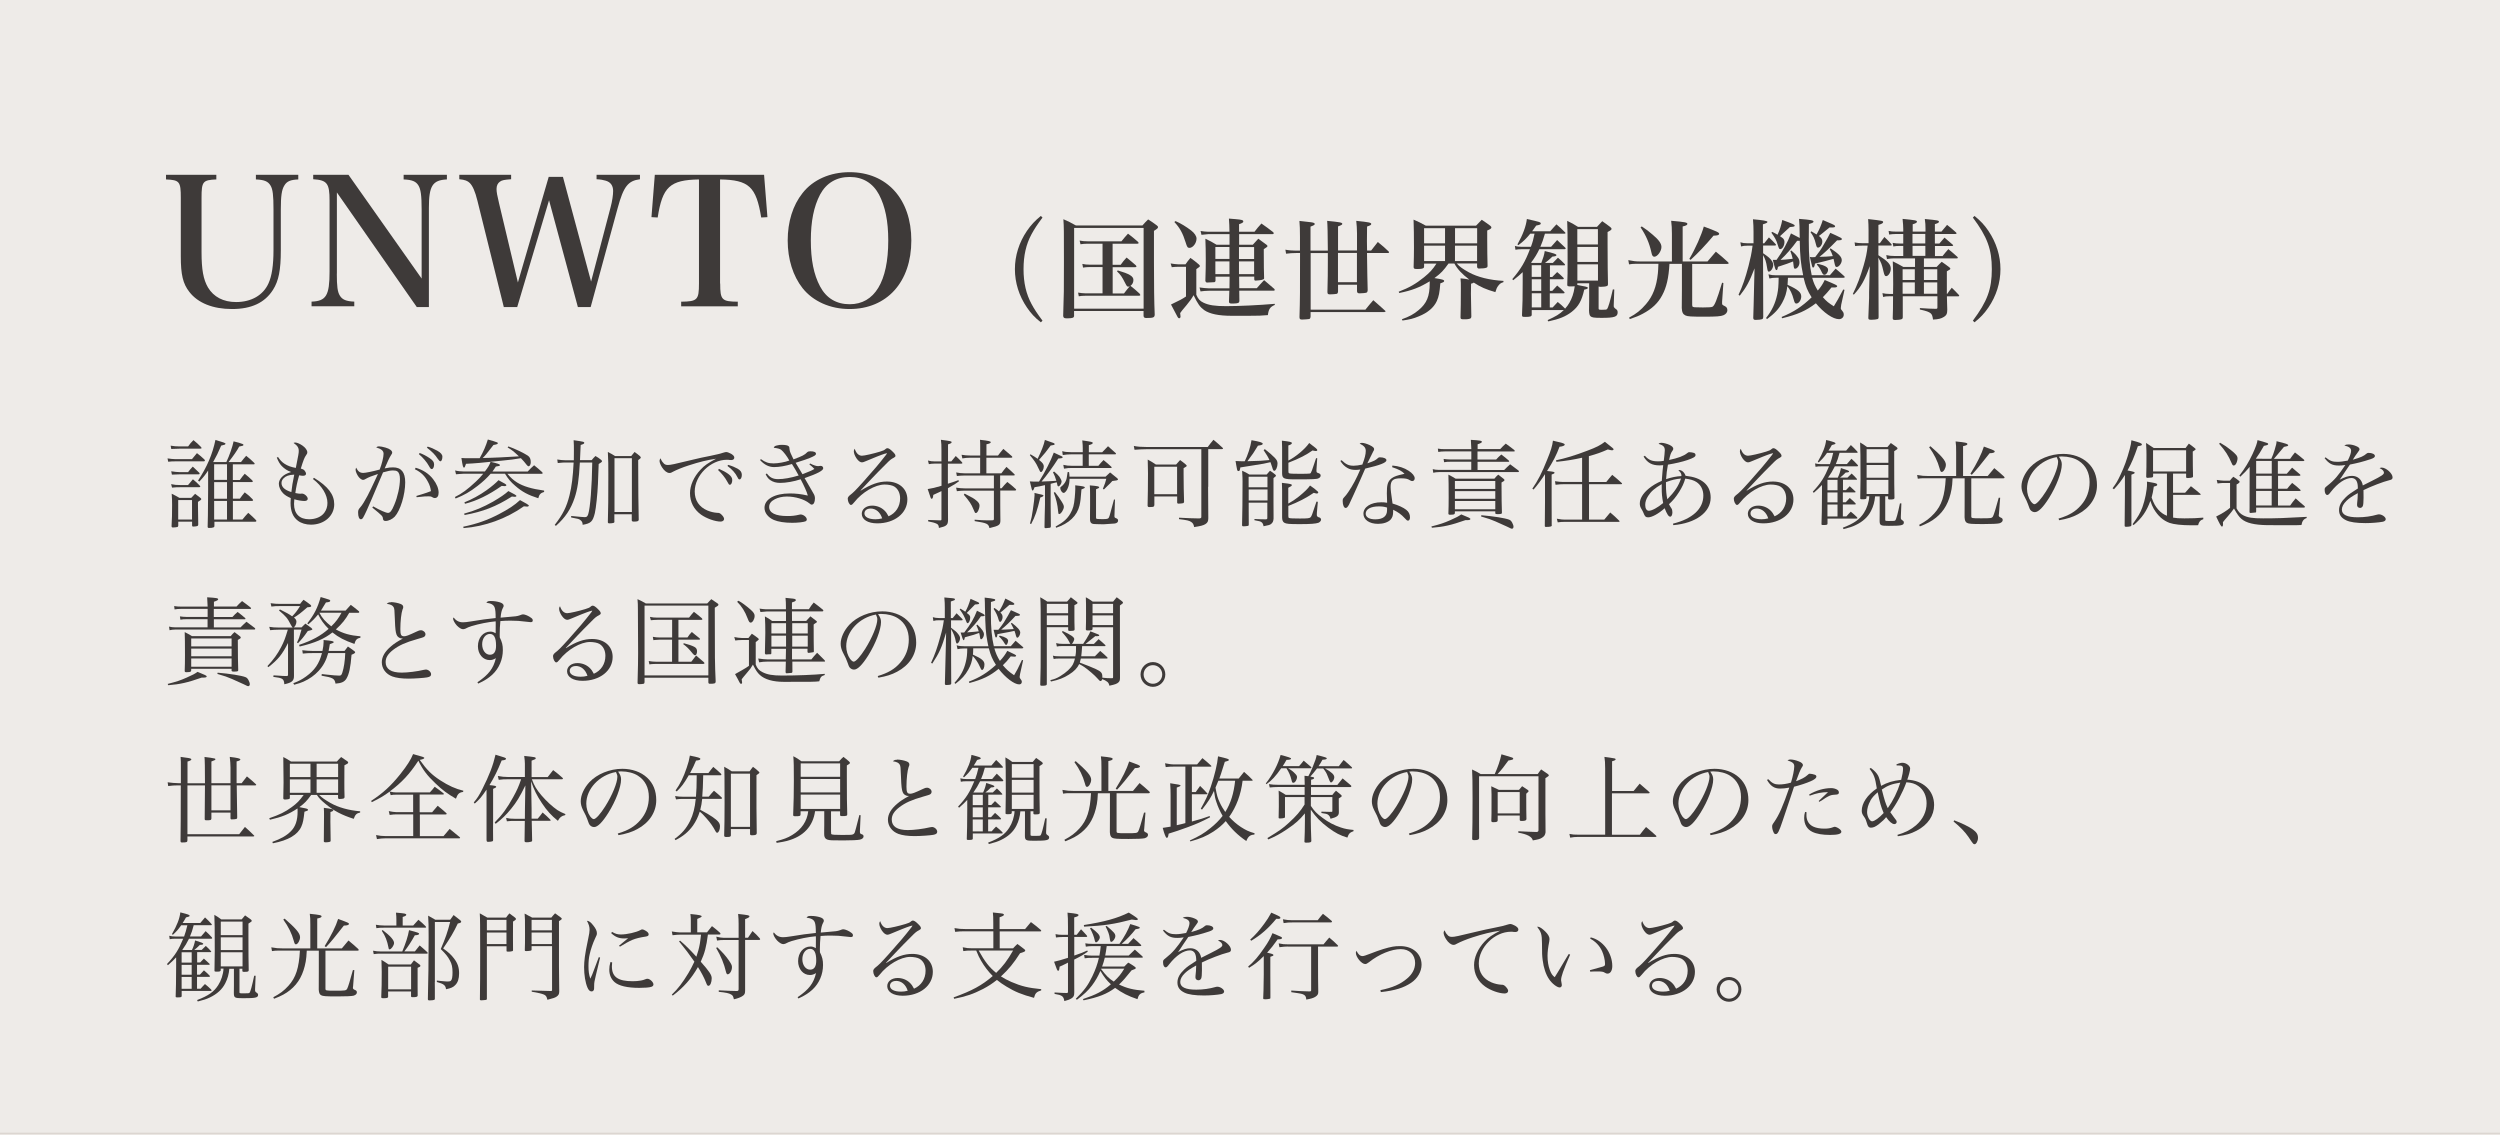 <?xml version="1.0" encoding="UTF-8"?>
<svg id="_レイヤー_2" data-name="レイヤー 2" xmlns="http://www.w3.org/2000/svg" viewBox="0 0 365.18 165.73">
  <defs>
    <style>
      .cls-1 {
        fill: #3e3a39;
      }

      .cls-1, .cls-2, .cls-3 {
        stroke-width: 0px;
      }

      .cls-2 {
        fill: #dcd6d1;
      }

      .cls-3 {
        fill: rgba(255, 255, 255, .5);
      }
    </style>
  </defs>
  <g id="_文字" data-name="文字">
    <g>
      <rect class="cls-2" width="365.18" height="165.73"/>
      <rect class="cls-3" width="365.18" height="165.45"/>
      <g>
        <path class="cls-1" d="M24.47,66.96c.35.06.91.11,1.16.11h2.41c.31-.39.41-.5.73-.88.49.38.63.5,1.08.92.06.07.08.13.08.17,0,.06-.07.11-.14.11h-4.16c-.46,0-.64.01-1.06.06l-.1-.49ZM24.94,65.1c.35.07.83.11,1.27.11h1.27c.29-.42.41-.55.78-.92.5.42.66.55,1.12,1.02.03.04.06.1.06.13,0,.07-.07.1-.24.1h-3c-.35,0-.62.01-1.19.04l-.08-.48ZM25.01,68.84c.41.07.95.13,1.3.13h1.16c.28-.36.36-.48.69-.81.43.39.56.52.97.92.01.04.03.08.03.11,0,.06-.06.1-.14.1h-2.8c-.29,0-.55.01-1.11.04l-.1-.49ZM25.01,70.72c.56.11.71.13,1.3.13h1.16c.31-.38.41-.48.71-.84.48.39.6.52,1.02.95.04.04.06.08.06.11,0,.04-.08.1-.15.1h-2.8c-.49,0-.69.01-1.18.06l-.13-.5ZM26.03,76.8c-.01.11-.04.15-.11.18-.06.03-.49.07-.64.07s-.21-.04-.22-.18c.06-.92.08-1.93.08-3.1,0-.56-.01-1.02-.06-1.65.49.24.64.32,1.12.6h1.74c.24-.27.32-.34.56-.59.35.25.45.34.77.59.1.07.13.13.13.18,0,.1-.04.13-.48.41v.6c0,.6.03,2.41.04,2.69,0,.11-.03.17-.08.21-.07.06-.41.11-.67.11-.08,0-.13-.03-.15-.13v-.59h-2.02v.59ZM26.03,75.89h2.02v-2.84h-2.02v2.84ZM35.04,70.1c.29-.41.39-.52.71-.9.5.41.64.53,1.11.98.04.06.07.11.07.14,0,.06-.07.1-.15.1h-2.76v2.42h1.02c.29-.41.39-.53.71-.92.55.41.7.55,1.16,1.02.04.06.06.1.06.13,0,.06-.07.1-.18.1h-2.77v2.72h1.39c.35-.43.46-.56.85-.98.52.45.67.59,1.16,1.09.01.04.03.08.03.11,0,.04-.07.1-.13.1h-6v.59c0,.14-.04.2-.15.24-.14.06-.36.08-.6.08-.18,0-.22-.03-.24-.17.04-1.29.04-1.36.07-5.42v-2.8c-.42.64-.64.92-1.29,1.62l-.18-.15c1.3-1.98,2.1-3.82,2.54-5.94,1.15.34,1.47.45,1.47.56,0,.04-.06.11-.13.14q-.07.04-.5.13c-.45,1.05-.69,1.54-1.18,2.41h1.93c.45-.94.91-2.28,1.06-3.03.49.11,1.12.29,1.33.39.07.03.11.07.11.13,0,.11-.13.15-.62.24q-.48.9-1.56,2.27h1.82c.32-.42.42-.53.76-.92.53.42.69.56,1.18,1.04.04.06.06.1.06.14s-.06.07-.14.07h-3.05v2.28h1.02ZM33.16,70.1v-2.28h-1.88v2.28h1.88ZM31.28,72.85h1.88v-2.42h-1.88v2.42ZM33.16,73.17h-1.88v2.72h1.88v-2.72Z"/>
        <path class="cls-1" d="M40.6,66.74c.34.5.56.74.97,1.01.49.31.91.46,1.64.6.39-1.95.43-2.16.43-2.49,0-.48-.2-.77-.76-1.16.11-.04.15-.06.24-.06.25,0,.62.15,1.04.43.45.31.73.7.73,1.01,0,.13-.04.24-.18.41-.24.34-.39.71-.77,1.95.29.08.42.15.56.31.11.13.2.32.2.46,0,.18-.17.29-.45.29-.14,0-.32-.03-.55-.07-.28.94-.45,1.77-.56,2.59.34.07.57.1.71.1.04,0,.07,0,.11-.01.08-.01.14-.01.15-.01.36,0,.84.43.84.76,0,.2-.18.32-.48.32-.39,0-.98-.1-1.48-.25-.03.34-.04.5-.04.69,0,1.43.8,2.23,2.21,2.23.95,0,1.78-.36,2.21-.95.31-.42.46-.9.46-1.43,0-1.16-.78-2.48-2.12-3.5l.15-.18c2.07,1.27,2.96,2.44,2.96,3.87,0,1.7-1.46,2.98-3.4,2.98-.73,0-1.43-.21-1.9-.57-.73-.55-1.08-1.39-1.08-2.61,0-.17.01-.35.03-.7-.55-.25-.83-.42-1.12-.71-.38-.39-.62-.91-.62-1.39,0-.32.15-.67.43-.97.34-.34.69-.53,1.36-.74-.56-.21-.95-.46-1.36-.87-.29-.31-.46-.59-.73-1.23l.15-.08ZM41.43,69.86c-.21.22-.31.43-.31.7,0,.59.48,1.02,1.44,1.32.07-.7.2-1.5.42-2.55-.81.04-1.22.2-1.55.53Z"/>
        <path class="cls-1" d="M55.25,69.22c-.98.32-1.43.5-1.82.73-.21.13-.29.15-.41.15-.15,0-.43-.18-.62-.42-.25-.32-.46-.81-.46-1.06,0-.07.03-.17.08-.31.29.57.55.77,1.06.77.31,0,1.34-.21,2.38-.49.32-.8.57-1.82.57-2.3,0-.43-.28-.69-1.08-.94.17-.13.25-.15.41-.15.21,0,.57.07.95.18.63.18.98.45.98.74,0,.1-.03.15-.2.41-.18.27-.49.92-.9,1.89.62-.13.87-.15,1.22-.15,1.2,0,1.78.71,1.78,2.19,0,1.79-.71,4.12-1.53,5.01-.35.36-.9.63-1.34.63-.24,0-.35-.1-.38-.32-.04-.39-.07-.42-1.56-1.64l.13-.17c1.06.6,1.88.95,2.17.95s.55-.29.91-1.18c.49-1.15.83-2.69.83-3.75,0-.59-.13-.97-.38-1.13-.14-.1-.32-.14-.63-.14-.39,0-.66.06-1.46.28q-.2.49-.81,1.9c-.07.18-.35.83-.83,1.96-.56,1.32-1.02,2.33-1.25,2.72-.1.18-.21.27-.34.27-.25,0-.41-.36-.41-.97,0-.35.04-.46.32-.78.27-.29.64-.9,1.04-1.65q.53-1.02,1.12-2.31l.42-.91ZM60.71,68.32c1.09.32,1.95.88,2.56,1.68.53.69.8,1.36.8,1.98,0,.49-.21.77-.56.77-.11,0-.17-.01-.32-.1-.24-.14-.31-.15-.57-.15-.49,0-.56,0-1.75.13l-.06-.18c1.47-.45,1.7-.53,2.14-.71-.06-.48-.18-.88-.43-1.34-.45-.87-.99-1.4-1.92-1.86l.11-.2ZM61.31,66.17c.43.15.97.43,1.43.74.5.34.67.57.67.94s-.15.67-.34.67c-.14,0-.22-.1-.42-.46-.27-.52-.91-1.27-1.46-1.72l.11-.17ZM62.48,65.24c.48.14.94.34,1.4.6.5.28.74.56.74.87,0,.38-.13.67-.28.67-.11,0-.21-.1-.41-.38-.38-.59-.78-.99-1.57-1.61l.11-.15Z"/>
        <path class="cls-1" d="M77.08,68.88c.39-.42.52-.55.94-.92.53.43.69.56,1.19,1.02.03.06.06.1.06.13,0,.06-.06.1-.14.1h-5.01c.46.56.87.92,1.4,1.26.92.57,2.14.94,3.96,1.19v.2c-.5.13-.73.38-.85.92-1.46-.46-2.37-.94-3.36-1.81-.67-.57-1.04-1.01-1.5-1.77h-2.1c-.55.63-1.16,1.2-1.93,1.79-1.12.87-1.95,1.34-3.19,1.83l-.1-.22c1.02-.5,1.82-1.09,3.05-2.24.41-.38.71-.7,1.09-1.16h-2.86c-.24,0-.88.06-1.12.08l-.13-.56c.35.1.88.15,1.3.15h3.05c.49-.64.67-.94.83-1.41,1.05.24,1.37.35,1.37.48,0,.11-.13.15-.6.21-.24.36-.31.48-.5.73h5.15ZM70.07,66.92c.55-.95.92-1.83,1.19-2.72.55.14,1.2.35,1.36.42.07.04.1.07.1.11,0,.13-.11.18-.64.27-1.05,1.36-1.16,1.5-1.57,1.9.87,0,4.16-.15,5.29-.24-.78-.73-.99-.91-1.65-1.3l.11-.15c.9.31,2.23.94,2.86,1.36.28.2.41.49.41.94,0,.34-.14.6-.32.6-.08,0-.15-.06-.28-.21-.24-.32-.52-.64-.84-.97-1.16.2-1.36.21-2.79.36-3.21.34-3.84.39-5.23.46-.15.48-.2.55-.29.55-.14,0-.2-.2-.38-1.4.39.03.55.03.87.03h1.81ZM67.67,76.94c2-.42,3.5-.95,5.18-1.82,1.47-.77,2.3-1.32,3.11-2.07.81.42,1.29.71,1.29.81,0,.07-.11.14-.25.14-.06,0-.18-.01-.48-.04-2.56,1.81-5.73,2.96-8.8,3.18l-.06-.2ZM67.81,75.02c1.56-.42,2.77-.94,4.2-1.74,1.06-.62,1.78-1.11,2.25-1.55.85.43,1.18.63,1.18.71,0,.07-.1.13-.24.13-.06,0-.24-.01-.43-.04-2.31,1.47-4.22,2.21-6.91,2.7l-.06-.21ZM67.83,73.38c1.06-.41,2.23-1.05,3.24-1.77.74-.53,1.4-1.09,1.75-1.47.95.5,1.15.63,1.15.73,0,.08-.11.14-.27.14-.03,0-.21-.01-.42-.03-1.92,1.34-3.6,2.16-5.36,2.61l-.08-.21Z"/>
        <path class="cls-1" d="M83.82,67.22c.01-.55.01-.97.01-1.39,0-.63,0-.88-.04-1.53,1.5.22,1.55.24,1.55.39,0,.11-.07.17-.52.31,0,.15-.03.88-.1,2.21h1.71c.22-.27.29-.35.55-.6.38.22.48.29.81.55.11.1.15.15.15.2,0,.1-.11.2-.49.42q-.01.49-.11,2.93c-.06,1.43-.28,3.52-.45,4.24-.31,1.25-.57,1.5-1.78,1.71-.01-.35-.1-.52-.36-.71-.18-.14-.28-.17-1.32-.36v-.22c1.32.13,1.83.17,2,.17.27,0,.38-.1.49-.43.29-.88.55-4.13.59-7.55h-1.81c-.13,2.51-.34,3.88-.77,5.18-.56,1.65-1.33,2.82-2.73,4.08l-.17-.15c1.19-1.53,1.74-2.62,2.16-4.33.32-1.26.5-2.76.6-4.78h-1.26c-.22,0-.41.01-1.06.08l-.07-.52c.42.07.83.11,1.13.11h1.27ZM89.76,76.14c0,.14-.03.2-.14.24-.1.04-.39.07-.59.07-.17,0-.24-.06-.24-.18v-.04c.06-2.05.07-3.25.07-6.93,0-1.58,0-1.76-.07-3.28.48.25.63.32,1.06.6h2.35c.21-.25.27-.34.49-.6.38.27.48.34.78.6.1.11.13.15.13.21,0,.08-.08.17-.38.38q.01,6.16.08,8.71c-.01.2-.17.27-.71.27-.22,0-.31-.06-.31-.2v-.87h-2.54v1.02ZM89.76,74.79h2.54v-7.86h-2.54v7.86Z"/>
        <path class="cls-1" d="M96.93,67.68c.2.18.35.24.63.24.39,0,.74-.07,3.88-.83.59-.15,1.34-.31,2.27-.49,1.06-.22,1.47-.32,1.89-.46.28-.08.38-.11.49-.11.17,0,.48.13.76.29.28.18.41.34.41.53,0,.21-.17.35-.43.35-.06,0-.15,0-.25-.01-.18-.03-.25-.03-.39-.03-2.4,0-4.71,2.28-4.71,4.64,0,1.29.64,2.26,1.85,2.77.48.2,1.01.32,1.43.34.28,0,.39.04.59.22.27.25.42.5.42.67,0,.22-.21.39-.5.39-.81,0-2.07-.45-2.86-1.01-1.06-.76-1.62-1.85-1.62-3.14,0-1.13.56-2.4,1.53-3.42.56-.62,1.11-.99,2.28-1.61-1.27.18-2.42.46-4.02.98-.88.28-1.79.66-2.24.9-.28.17-.38.2-.56.2-.34,0-.76-.32-1.08-.83-.22-.34-.36-.71-.36-.94,0-.11.03-.2.15-.38.13.35.24.53.46.73ZM105.01,68.48c.52.22,1.04.5,1.4.77.38.29.55.55.55.87,0,.39-.15.69-.35.69-.13,0-.15-.04-.42-.53-.28-.52-.76-1.12-1.3-1.62l.13-.17ZM106.35,67.9c.59.17.99.34,1.39.56.43.25.62.52.62.9s-.14.67-.34.67c-.1,0-.18-.07-.28-.29-.31-.63-.78-1.16-1.48-1.68l.1-.15Z"/>
        <path class="cls-1" d="M111.14,67.06c.66.48,1.12.63,1.86.63.64,0,1.68-.18,2.3-.42-.32-.6-.88-1.33-1.2-1.57-.18-.14-.56-.24-1.08-.29.1-.24.18-.28.56-.36.22-.06.39-.07.64-.07.49,0,.83.07.95.18.13.11.14.15.17.55q.01.28.57,1.39c1.29-.48,1.62-.64,2-1.04.11-.1.24-.14.45-.14.55,0,.83.13.83.36,0,.2-.18.31-.91.62-.22.1-.91.34-2.06.7q.14.24.31.52c.08.14.31.53.69,1.15,1.11-.43,1.37-.55,1.74-.77-.29-.31-.39-.39-.73-.66l.1-.14c.53.27.9.39,1.18.39l.25-.03s.08-.01.11-.01c.22,0,.38.14.38.35,0,.34-.81.77-2.72,1.44.43.74.5.87.63,1.09q.32.57.64,1.11c.17.27.24.49.24.76,0,.55-.18.91-.46.91-.13,0-.17-.03-.39-.21-.71-.57-2.02-.97-3.25-.97-.64,0-1.27.14-1.75.39-.57.29-.84.66-.84,1.13,0,.87.92,1.33,2.65,1.33.69,0,1.09-.04,1.76-.2.07-.01.13-.03.17-.03.42,0,.92.39.92.74,0,.11-.07.21-.21.27-.27.11-1.12.21-1.92.21-1.09,0-2.06-.15-2.69-.42-.85-.38-1.36-1.04-1.36-1.77,0-1.26,1.48-2.1,3.7-2.1.83,0,1.61.08,2.63.31-.15-.56-.53-1.39-1.05-2.38-.94.32-2.13.53-2.98.53-.6,0-1.05-.13-1.46-.41-.28-.2-.43-.39-.67-.84l.17-.13c.45.6.91.83,1.65.83.81,0,1.83-.18,3-.53-.29-.55-.66-1.18-.98-1.68-.94.29-1.86.45-2.61.45s-1.43-.34-2.04-1.02l.11-.15Z"/>
        <path class="cls-1" d="M129.31,66.25c-.55.17-1.86.69-2.83,1.11-.28.13-.46.18-.57.18-.25,0-.53-.2-.8-.59-.25-.38-.39-.74-.39-1.04,0-.13.03-.22.13-.36.21.66.59,1.02,1.05,1.02.36,0,1.7-.31,2.65-.6.55-.18.57-.18.87-.43.06-.04.13-.07.2-.07.18,0,.41.14.76.49.32.31.42.46.42.63,0,.1-.07.18-.24.27-.41.21-.55.32-1.16.94-.88.88-1.4,1.4-2.06,2.1q-1.34,1.44-1.64,1.74l.03.03c1.5-.94,2.63-1.33,3.81-1.33,1.79,0,3,1.05,3,2.62,0,2-1.86,3.49-4.4,3.49-1.37,0-2.26-.55-2.26-1.4,0-.69.64-1.19,1.51-1.19.69,0,1.32.25,1.78.69.25.24.41.46.62.87,1.06-.46,1.69-1.43,1.69-2.62,0-.77-.31-1.4-.87-1.74-.29-.17-.84-.28-1.39-.28-1.37,0-3.29,1.12-4.45,2.6-.24.29-.34.38-.48.38-.21,0-.46-.49-.46-.91,0-.17.1-.32.29-.49.53-.41.76-.63,1.95-1.95,1.71-1.92,2.24-2.54,3.35-3.96q.11-.15.14-.22s-.03-.03-.04-.03c0,0-.01,0-.01.01h-.04s-.03.01-.07.03l-.07.03ZM127.15,74.29c-.53,0-.88.28-.88.71,0,.52.62.85,1.6.85.38,0,.56-.03.99-.13-.28-.9-.92-1.44-1.71-1.44Z"/>
        <path class="cls-1" d="M138.95,67.41c.29-.35.38-.46.66-.8.41.38.53.5.91.91.03.04.06.08.06.11,0,.06-.08.1-.17.1h-1.95v2.93c.94-.31.99-.32,1.53-.52l.1.15c-.5.38-.52.38-1.62,1.02v2.27q0,1.77.01,2.4c-.01.42-.08.62-.31.78-.17.13-.36.2-1.02.36-.04-.39-.1-.5-.34-.62-.27-.13-.64-.24-1.23-.34v-.21c.91.04,1.11.04,1.75.06h.06c.08,0,.13-.04.13-.15v-4.12l-1.19.55c-.04.42-.11.57-.25.57-.06,0-.1-.04-.14-.15-.01-.01-.15-.45-.43-1.27.64-.1,1.11-.21,2.02-.48v-3.24h-.98c-.35,0-.59.03-.87.08l-.13-.53c.35.1.62.13.99.13h.98v-1.62c0-.73-.01-1.04-.08-1.54,1.48.2,1.56.21,1.56.36,0,.11-.08.17-.52.31v2.49h.49ZM146.1,71.32h.21c.35-.42.46-.55.83-.92.56.43.71.56,1.22,1.02.04.04.07.1.07.13,0,.06-.07.1-.15.1h-2.17v2.12c0,.6.01,1.06.01,1.39,0,.42,0,.43.01.83,0,.69-.17.81-1.6,1.15-.15-.64-.34-.73-2.16-1.02v-.21c.85.07,1.27.1,1.93.1.13,0,.36,0,.64-.01.18,0,.24-.04.24-.21v-4.12h-4.23c-.43,0-.78.03-1.18.08l-.11-.52c.45.07.85.11,1.29.11h4.23v-1.88h-4.23c-.38,0-.83.03-1.18.07l-.1-.52c.41.08.77.13,1.27.13h2.23v-2.28h-1.4c-.43,0-.81.03-1.2.1l-.11-.53c.39.07.83.11,1.32.11h1.4v-1.15c0-.59,0-.7-.03-1.15,1.23.14,1.57.22,1.57.35s-.14.2-.63.31v1.64h1.69c.32-.43.43-.56.78-.97.55.46.71.6,1.26,1.08.03.04.06.08.06.11,0,.04-.07.1-.14.1h-3.66v2.28h2.19c.31-.42.41-.55.74-.94.52.45.67.59,1.16,1.06.03.04.06.08.06.11,0,.06-.07.08-.18.08h-1.96v1.88ZM140.9,72.1c1.23.63,1.36.71,1.75,1.04.28.22.43.46.43.69,0,.49-.29,1.11-.53,1.11-.13,0-.15-.04-.36-.55-.32-.77-.56-1.13-1.4-2.12l.11-.17Z"/>
        <path class="cls-1" d="M152.65,70.86c-.69.17-.94.21-1.53.31-.06.11-.08.21-.11.27-.06.15-.1.21-.17.21s-.11-.07-.14-.22q-.04-.15-.27-1.11c.43.03.6.03.91.03h.43c.85-1.33,1.75-3.1,2.16-4.24.27.13.46.21.59.28.67.29.7.31.7.41,0,.11-.1.14-.64.18-.78,1.23-1.74,2.55-2.44,3.36.94-.03,1.4-.06,2.16-.11-.17-.57-.25-.77-.49-1.25l.17-.1c.43.36.59.53.77.76.18.25.32.55.32.71,0,.27-.29.7-.46.7-.06,0-.11-.06-.15-.14,0-.04-.01-.04-.04-.21-.01-.1-.03-.14-.06-.25q-.13.03-.34.08c-.15.04-.22.07-.55.14v3.05c0,.9,0,1.29.03,3.17-.01.13-.04.17-.13.2-.06.01-.48.06-.62.06-.13,0-.18-.04-.18-.17q.01-.66.03-1.68.01-.49.04-1.57v-2.86ZM150.56,66.38c.48.27.64.38,1.01.64.57-1.18.9-2,1.06-2.76.52.17,1.13.39,1.29.46.1.06.14.1.14.15,0,.11-.13.15-.59.21-.66.91-.87,1.16-1.7,2.1.07.06.11.1.14.11.41.34.56.56.56.85,0,.36-.22.81-.41.81-.11,0-.14-.04-.41-.63-.28-.64-.59-1.09-1.22-1.84l.11-.13ZM150.45,76.48c.21-.74.31-1.18.42-2.02.15-.99.25-1.85.25-2.12,0-.07-.01-.18-.01-.34.25.06.45.1.57.14.27.06.43.1.5.11.15.03.24.08.24.14,0,.1-.17.2-.46.28-.48,1.99-.73,2.72-1.34,3.88l-.17-.08ZM154.09,71.87c.39.49.73.97,1.04,1.48.18.28.27.5.27.69,0,.38-.43,1.05-.67,1.05-.13,0-.14-.06-.18-.5-.07-.84-.28-1.74-.62-2.62l.17-.1ZM154.2,76.91c1.13-.62,1.7-1.11,2.16-1.92.39-.69.53-1.2.63-2.31.04-.46.08-1.02.08-1.27,0-.11-.01-.29-.01-.52,1.2.14,1.4.18,1.4.32,0,.08-.13.15-.49.28-.1,1.36-.14,1.71-.28,2.34-.35,1.5-1.54,2.65-3.42,3.26l-.07-.18ZM156.23,69.95c-.01.48-.07.83-.18,1.15-.17.52-.46.9-.69.9-.21,0-.48-.39-.48-.69,0-.13.01-.15.18-.27.21-.15.48-.48.6-.74.13-.27.18-.49.29-1.34h.21c.04.34.06.45.06.67h5.27c.28-.28.38-.36.66-.62.43.34.56.45.99.8.11.1.17.15.17.21,0,.03-.03.07-.07.1-.07.04-.17.07-.31.08-.1.01-.25.03-.45.06q-.29.34-.7.71l-.53.53-.15-.1c.32-.8.36-.91.5-1.46h-5.38ZM161.01,66.05c.36-.38.48-.5.84-.87.49.43.64.57,1.13,1.01.03.04.04.07.04.1,0,.04-.07.08-.13.08h-3.85v1.67h1.4c.31-.38.41-.49.76-.84.48.39.62.52,1.09.94.06.06.1.1.1.14s-.06.08-.1.08h-5.58c-.63,0-.7,0-1.29.1l-.1-.56c.45.11.74.14,1.25.14h1.58v-1.67h-1.75c-.39,0-.67.03-1.16.1l-.08-.57c.39.11.71.15,1.25.15h1.75v-.56c0-.31-.01-.57-.07-1.16,1.43.21,1.53.24,1.53.38,0,.11-.15.2-.57.31v1.04h1.96ZM159.23,72.27q0-.97-.04-1.37c1.15.1,1.37.14,1.37.29,0,.08-.07.13-.46.28v4.1c0,.2.03.22.27.24.06,0,.14.01.25.01.18.01.31.01.41.01.69,0,.85-.04.95-.24.06-.13.14-.36.22-.69.07-.22.13-.45.18-.67.07-.28.18-.71.34-1.26h.15s-.08,2.37-.08,2.37v.1q0,.18.22.25c.21.07.31.17.31.35,0,.22-.15.38-.49.43q-.13.03-1.58.11c-.11,0-1.23-.01-1.33-.03-.52-.01-.7-.2-.7-.74v-.64q0-.13.01-1.29v-1.62Z"/>
        <path class="cls-1" d="M176.47,71.12q0,2.41.03,4.59c-.01.46-.11.64-.43.85-.29.18-.69.29-1.64.43-.07-.39-.17-.57-.42-.74-.28-.2-.59-.27-1.79-.42v-.21c1.43.07,2.04.1,2.61.1h.41c.2-.03.24-.07.24-.25v-9.85h-8.08c-.42,0-1.34.04-1.68.08l-.1-.56c.53.11,1.04.15,1.78.15h9.02c.34-.46.45-.6.83-1.05.59.49.77.64,1.33,1.16.04.06.07.08.07.11,0,.06-.08.1-.2.1h-1.96v5.49ZM168.61,73.79c-.01.21-.1.27-.5.27-.1.01-.17.01-.2.01h-.04c-.15,0-.22-.06-.24-.2.03-.94.06-3.35.06-4.75,0-.15-.01-.81-.04-1.99.53.29.7.39,1.2.73h2.94c.24-.29.32-.38.59-.66.38.28.49.36.84.66.08.08.13.14.13.18,0,.07-.07.13-.46.35v.9c0,1.34.03,2.79.07,4.01-.01.11-.04.15-.13.2-.08.03-.49.07-.67.07-.15,0-.21-.06-.21-.18v-.87h-3.33v1.27ZM168.61,72.19h3.33v-4.01h-3.33v4.01Z"/>
        <path class="cls-1" d="M184.75,65.6c.55.42,1.11.91,1.44,1.25.32.34.42.53.42.88,0,.49-.25,1.04-.46,1.04-.14,0-.2-.08-.32-.52-.06-.22-.13-.41-.25-.74-.73.18-1.25.28-2.28.43-1.46.22-1.61.25-2.12.34-.07.45-.11.53-.28.53-.11,0-.18-.08-.21-.29-.01-.08-.04-.25-.1-.52-.03-.14-.06-.36-.11-.66.6.03.8.04,1.34.04.43-.85.85-2.12.99-3.08,1.21.21,1.64.34,1.64.52,0,.14-.18.21-.7.28-.63,1.05-.71,1.16-1.54,2.27,1.76-.04,2.26-.07,3.22-.17-.22-.49-.41-.78-.85-1.44l.17-.15ZM182.4,73.42v1.15q0,.31.01,2.07c-.01.13-.04.17-.14.18-.15.03-.42.06-.59.06-.2,0-.25-.04-.25-.18v-.04c.04-.99.07-4.13.07-6.37,0-.31-.01-.66-.06-1.53.49.22.63.29,1.06.56h2.52c.21-.25.28-.32.49-.56.31.2.41.27.67.48.14.1.2.17.2.24s-.01.08-.36.36v3.46q0,.8.01,1.89v.57c-.03.38-.11.56-.34.76-.17.15-.38.21-1.12.35-.06-.32-.14-.48-.31-.6-.15-.11-.31-.15-1.02-.28v-.18q.41.03.95.04t.71.01c.18-.01.22-.06.22-.22v-2.21h-2.75ZM185.14,71.18v-1.54h-2.75v1.54h2.75ZM182.4,71.5v1.6h2.75v-1.6h-2.75ZM188.2,67.27c1.02-.5,2.44-1.68,3.04-2.56.92.69,1.18.91,1.18,1.02,0,.1-.08.15-.21.15-.1,0-.24-.03-.49-.08-.9.64-1.86,1.15-3.52,1.79v1.25c0,.18.03.25.1.29.13.06.59.08,1.56.08.7,0,1.37-.01,1.47-.04.13-.03.15-.07.32-.49.06-.14.15-.41.31-.91.06-.18.15-.46.28-.84h.17l-.11,1.68v.17c0,.18.04.24.18.29.34.11.43.2.43.41s-.21.39-.52.46q-.25.06-1.78.08h-1.04c-1.23.01-1.68-.03-1.95-.15-.24-.1-.34-.32-.34-.71v-3.8c0-.25,0-.31-.03-.99,1.16.13,1.46.2,1.46.35,0,.13-.18.25-.52.35v2.2ZM188.2,73.55c.56-.31.99-.6,1.51-1.01.85-.69,1.34-1.16,1.65-1.62.43.28.92.66,1.13.88.04.03.07.1.07.14,0,.08-.1.15-.21.15-.08,0-.21-.03-.45-.1-1.13.77-2.24,1.34-3.71,1.91v1.48c0,.17.03.25.1.28.11.06.69.08,1.58.08,1.19,0,1.43-.03,1.58-.2.13-.13.21-.32.85-2.27l.2.03-.14,1.58c-.01.11-.01.25-.01.35q0,.28.38.36c.13.03.24.17.24.32,0,.17-.17.36-.38.45-.39.14-1.16.2-2.69.2-1.62,0-2-.03-2.31-.21-.21-.13-.31-.38-.31-.77v-3.96c0-.27,0-.35-.03-1.09.63.06,1.19.14,1.37.22.04.01.08.07.08.11,0,.1-.1.18-.52.39v2.28Z"/>
        <path class="cls-1" d="M195.96,67.22c.67.63,1.06.81,1.77.81.36,0,.74-.06,1.27-.17.35-.91.5-1.5.5-1.99,0-.46-.22-.74-.9-1.08.15-.08.22-.1.34-.1.28,0,.71.13,1.12.32.48.24.66.39.66.59,0,.11-.03.2-.14.36-.06.11-.35.69-.85,1.72,1.04-.36,1.16-.43,1.55-.77.11-.1.15-.11.29-.11.55,0,.95.18.95.42,0,.36-.87.71-3.1,1.23-.13.28-.36.85-.74,1.69-.42.97-1.5,3.32-1.62,3.56-.21.38-.34.5-.5.5-.24,0-.43-.43-.43-.99,0-.28.03-.36.15-.5.31-.34.48-.55.67-.84.69-1.02,1.19-1.97,1.75-3.29-.31.04-.43.06-.66.06-.5,0-.88-.08-1.23-.29-.42-.24-.74-.57-1.02-1.02l.17-.11ZM203.37,68c.97.08,1.75.34,2.4.77.55.35.88.77.88,1.09,0,.24-.14.41-.36.41-.11,0-.2-.03-.32-.11-.39-.24-.66-.29-1.37-.29-1.12,0-1.47.31-1.47,1.27,0,.38.07.98.28,2.41.85.25,1.58.59,1.99.91.38.29.56.66.56,1.11,0,.28-.11.48-.28.48-.14,0-.2-.04-.49-.36-.5-.55-.97-.88-1.69-1.23v.27c0,.56-.11.88-.39,1.19-.38.38-1.04.6-1.82.6-1.26,0-2.13-.6-2.13-1.48,0-.98,1.06-1.67,2.62-1.67.32,0,.48.01.84.07-.04-1.11-.04-1.22-.04-1.39,0-1.15.11-1.58.49-2,.28-.29.67-.49,1.33-.66.21-.06.24-.07.76-.18-.38-.41-.81-.63-1.81-.97l.04-.22ZM202.62,74.14c-.43-.13-.76-.17-1.21-.17-1.19,0-1.92.41-1.92,1.06,0,.52.53.83,1.4.83,1.13,0,1.72-.46,1.72-1.34v-.38Z"/>
        <path class="cls-1" d="M209.09,76.9c1.32-.34,1.81-.5,2.76-.92.92-.41,1.15-.53,1.6-.84,1.15.46,1.33.56,1.33.67,0,.13-.15.17-.59.17h-.14c-2.07.73-3.19.98-4.89,1.11l-.07-.18ZM219.11,65.63c.35-.38.46-.49.84-.83.55.39.7.52,1.25.94.04.06.07.11.07.14,0,.04-.06.07-.13.07h-5.32v1.18h2.72c.32-.35.42-.45.76-.74.5.38.64.49,1.11.9.03.04.04.07.04.1,0,.04-.04.07-.11.07h-4.51v1.19h3.89c.36-.36.48-.48.87-.83.53.39.7.52,1.23.92.03.06.06.1.06.14s-.07.08-.14.08h-11.54c-.28,0-.63.04-.84.1l-.08-.53c.27.07.59.11.92.11h4.71v-1.19h-3.05c-.39,0-.59.01-.92.07l-.07-.48c.28.04.71.08,1.04.08h3.01v-1.18h-3.84c-.42,0-.7.03-.99.08l-.06-.49c.34.06.6.08,1.02.08h3.87q0-.35-.07-1.36c1.36.08,1.61.13,1.61.29,0,.11-.15.2-.62.36v.7h3.29ZM212.52,74.93c-.03.2-.13.24-.48.25-.13.01-.21.01-.22.01h-.03c-.15,0-.22-.06-.22-.18.03-.83.04-1.33.04-2.33,0-1.5-.01-2.76-.04-3.35.45.22.59.31,1.06.59h5.66c.22-.27.29-.35.56-.59.32.24.43.32.76.59.11.07.15.14.15.2,0,.1-.07.17-.43.36,0,1.83.03,3.89.06,4.43-.01.1-.04.13-.13.15-.13.03-.18.03-.43.04h-.14c-.15,0-.22-.03-.27-.1v-.31h-5.9v.22ZM218.42,70.26h-5.9v1.16h5.9v-1.16ZM212.52,71.74v1.12h5.9v-1.12h-5.9ZM212.52,73.18v1.21h5.9v-1.21h-5.9ZM216.39,75.26c1.78.15,3.45.42,4.03.64.21.08.31.17.46.43.13.24.2.45.2.62,0,.15-.1.28-.21.28s-.15-.01-.7-.29c-.04-.03-.62-.28-1.71-.77-.57-.25-1.11-.45-2.12-.73l.04-.18Z"/>
        <path class="cls-1" d="M223.83,71.38c.83-1.2,1.4-2.31,2.16-4.22.55-1.34.76-2.03.85-2.79.32.08.59.14.74.18.73.15.98.27.98.39,0,.15-.27.27-.76.32-.46,1.23-.9,2.09-1.82,3.54.97.1,1.09.13,1.09.25,0,.1-.08.15-.42.27v4.2c0,1.69.01,2.75.01,3.14.01.04.01.07.01.1,0,.15-.24.21-.84.21-.13,0-.17-.04-.18-.13l.03-3.45v-4.13c-.6.92-1.06,1.55-1.67,2.25l-.2-.15ZM232.11,70.41h2.52c.36-.46.48-.6.87-1.05.6.49.78.64,1.37,1.18.04.04.07.08.07.11,0,.06-.06.08-.18.08h-4.65v5.17h2.23c.38-.46.49-.6.87-1.04.59.5.76.66,1.3,1.19.04.04.07.08.07.11,0,.04-.06.07-.14.07h-7.89c-.38,0-.56.01-1.01.07l-.13-.53c.64.11.84.13,1.13.13h2.56v-5.17h-2.76c-.28,0-.52.01-1.12.08l-.08-.52c.57.08.83.11,1.2.11h2.76v-3.54c-1.26.28-2.33.46-3.75.6l-.07-.22c1.47-.32,2.76-.71,4.59-1.41,1.34-.5,1.91-.8,2.56-1.3,1.23.97,1.27,1.01,1.27,1.11,0,.06-.13.14-.21.14-.1,0-.39-.06-.63-.13-1.02.45-1.56.64-2.77.98v3.78Z"/>
        <path class="cls-1" d="M240.26,66.56c.55.63,1.02.83,1.96.83.27,0,.43-.01.81-.07.08-.63.15-1.32.15-1.55,0-.5-.22-.73-.91-.94.15-.13.22-.15.41-.15.31,0,.84.14,1.22.32.35.18.52.35.52.57q0,.13-.18.36c-.17.24-.27.5-.43,1.26,1.33-.28,2.16-.6,2.63-.99.15-.14.21-.15.35-.15.2,0,.5.06.66.11.14.06.22.17.22.31,0,.25-.28.42-1.21.74-.7.24-1.78.49-2.82.66-.13.63-.24,1.48-.27,2.12.8-.27,1.48-.41,2.24-.45v-.08c0-.27-.11-.46-.45-.77.07-.01.13-.03.15-.03.36,0,.77.38.9.84,1.25.14,2.02.42,2.72.99.63.55.95,1.27.95,2.21,0,2.13-2.17,3.73-5.46,4.01l-.04-.22c2.84-.7,4.43-2.16,4.43-4.1,0-.85-.36-1.56-1.02-1.99-.39-.25-.87-.39-1.62-.49-.21.71-.43,1.19-.88,1.92-.49.77-.91,1.29-1.5,1.82q.18.35.35.59c.1.15.15.34.15.59,0,.38-.13.64-.32.64-.24,0-.48-.38-.81-1.23-.9.81-1.86,1.33-2.42,1.33-.34,0-.49-.15-.67-.64-.1-.24-.13-.29-.27-.53-.21-.34-.27-.53-.27-.84,0-.73.43-1.46,1.32-2.2.52-.42,1.06-.76,1.89-1.12q.01-.21.08-1.04c.01-.24.04-.46.13-1.25-.27.01-.39.03-.53.03-1.11,0-1.77-.36-2.34-1.29l.18-.11ZM240.75,72.44c-.29.45-.43.88-.43,1.32,0,.52.21.85.53.85.45,0,1.32-.48,2.09-1.13-.17-.91-.21-1.37-.21-2.26v-.5c-1.05.62-1.54,1.04-1.98,1.72ZM243.35,70.89c0,.76.07,1.46.2,2.04,1.09-1.13,1.6-1.88,2-3.03-.8.07-1.33.2-2.2.53v.45Z"/>
        <path class="cls-1" d="M258.74,66.25c-.55.17-1.86.69-2.83,1.11-.28.13-.46.18-.57.18-.25,0-.53-.2-.8-.59-.25-.38-.39-.74-.39-1.04,0-.13.03-.22.13-.36.21.66.59,1.02,1.05,1.02.36,0,1.7-.31,2.65-.6.55-.18.57-.18.87-.43.06-.04.13-.07.2-.07.18,0,.41.14.76.49.32.31.42.46.42.63,0,.1-.07.18-.24.27-.41.21-.55.32-1.16.94-.88.88-1.4,1.4-2.06,2.1q-1.34,1.44-1.64,1.74l.03.03c1.5-.94,2.63-1.33,3.81-1.33,1.79,0,3,1.05,3,2.62,0,2-1.86,3.49-4.4,3.49-1.37,0-2.26-.55-2.26-1.4,0-.69.64-1.19,1.51-1.19.69,0,1.32.25,1.78.69.25.24.41.46.62.87,1.06-.46,1.69-1.43,1.69-2.62,0-.77-.31-1.4-.87-1.74-.29-.17-.84-.28-1.39-.28-1.37,0-3.29,1.12-4.45,2.6-.24.29-.34.38-.48.38-.21,0-.46-.49-.46-.91,0-.17.1-.32.29-.49.53-.41.76-.63,1.95-1.95,1.71-1.92,2.24-2.54,3.35-3.96q.11-.15.14-.22s-.03-.03-.04-.03c0,0-.01,0-.01.01h-.04s-.03.01-.07.03l-.07.03ZM256.58,74.29c-.53,0-.88.28-.88.71,0,.52.62.85,1.6.85.38,0,.56-.03.99-.13-.28-.9-.92-1.44-1.71-1.44Z"/>
        <path class="cls-1" d="M269.63,71.61c.24-.25.31-.34.56-.59.35.31.46.41.8.74.04.03.06.07.06.1,0,.04-.06.07-.11.07h-1.75v1.44h.42c.25-.28.34-.36.59-.63.38.32.49.43.84.78.03.04.04.07.04.1,0,.04-.06.07-.11.07h-1.78v1.74h.52c.27-.31.36-.41.64-.69.41.34.53.43.9.8.04.06.07.1.07.13,0,.06-.07.08-.17.08h-4.2v.73c0,.17-.1.21-.56.21-.29,0-.32-.01-.32-.15q.06-1.32.07-4.38v-1.32c-.38.41-.6.62-1.2,1.15l-.14-.17c1.18-1.25,1.72-2.12,2.37-3.7h-1.09c-.38,0-.63.01-.88.07l-.07-.5c.31.08.57.11.95.11h1.22c.22-.6.29-.88.48-1.65h-.9c-.46.66-.69.9-1.22,1.4l-.13-.11c.73-1.25,1.13-2.28,1.22-3.17,1.22.31,1.36.36,1.36.52q0,.1-.53.22c-.22.38-.29.52-.49.81h2.58c.31-.36.41-.48.69-.81.42.39.55.52.94.95.04.06.06.08.06.11,0,.04-.04.07-.11.07h-2.54c-.22.83-.31,1.08-.55,1.65h1.62c.29-.34.38-.45.67-.78.41.38.52.49.9.9.03.04.06.08.06.11,0,.06-.07.1-.13.1h-3.26c-.32.64-.57,1.06-.99,1.65h1.42c.22-.45.38-.95.46-1.4.95.29,1.19.39,1.19.5,0,.1-.14.14-.49.15-.38.38-.53.52-.83.74h1.09c.25-.25.34-.34.6-.59.35.32.45.42.76.77.03.03.04.06.04.08s-.04.06-.1.06h-1.96v1.51h.45ZM268.41,70.1h-1.47v1.51h1.47v-1.51ZM266.94,71.94v1.44h1.47v-1.44h-1.47ZM266.94,75.44h1.47v-1.74h-1.47v1.74ZM273.9,72.48c-.07.83-.25,1.47-.6,2.16-.45.88-1.18,1.55-2.24,2.06-.5.24-.88.36-1.77.59l-.1-.21c1.65-.63,2.47-1.21,3.08-2.17.43-.66.74-1.58.78-2.42h-.41v.24c-.01.15-.13.2-.53.2-.35,0-.38-.01-.38-.17.03-1.3.04-1.82.04-2.82,0-3.07-.01-4.54-.06-5.31.46.27.59.35,1.01.67h2.98c.21-.27.28-.34.5-.59.36.25.48.34.83.59.1.08.14.14.14.2,0,.1-.01.11-.48.41v1.67c0,2.19.01,4.41.04,5.14,0,.2-.13.24-.66.24-.22,0-.27-.03-.27-.18v-.28h-.42v3.43c0,.15.03.17.55.17.67,0,.85-.01.91-.08.15-.15.36-.95.69-2.49h.21s-.08,1.95-.08,1.95v.2q0,.2.27.35c.11.07.17.15.17.29,0,.41-.36.49-2.2.49-1.25,0-1.34-.06-1.34-.81q0-.34.01-1.12v-2.37h-.69ZM275.84,65.62h-3.18v1.98h3.18v-1.98ZM272.66,67.92v1.86h3.18v-1.86h-3.18ZM272.66,70.1v2.06h3.18v-2.06h-3.18Z"/>
        <path class="cls-1" d="M290.34,69.54c.42-.52.56-.67.97-1.16.64.53.83.69,1.44,1.25.03.06.06.11.06.13,0,.07-.07.11-.17.11h-4.69v5.5c0,.34.01.34,1.46.34s1.54-.01,1.71-.28c.13-.22.43-1.22.84-2.73h.21s-.18,2.34-.18,2.34l-.03.25c0,.14.08.22.29.31.21.08.29.18.29.36,0,.22-.17.38-.48.48-.28.07-1.12.11-2.35.11-1.74,0-2.13-.03-2.4-.18-.22-.13-.31-.35-.34-.81q0-.85.01-2.54v-3.15h-1.76c-.04.83-.07,1.06-.15,1.58-.34,1.86-1.05,3.18-2.28,4.17-.66.53-1.26.85-2.35,1.27l-.11-.22c.99-.53,1.55-.95,2.21-1.67,1.09-1.2,1.54-2.58,1.68-5.14h-3.28c-.21,0-.43.01-.8.07l-.1-.55c.73.13,1.02.15,1.58.15h4.12v-3.45c0-.87-.01-1.04-.08-1.6,1.47.15,1.72.21,1.72.38,0,.13-.18.22-.63.31v4.36h3.59ZM281.98,65.18c.69.59,1.32,1.18,1.74,1.67.35.41.52.74.52,1.04,0,.48-.34,1.05-.6,1.05-.15,0-.21-.1-.32-.52-.28-1.04-.78-2.07-1.53-3.1l.2-.14ZM287.83,69.19c.94-1.5,1.64-2.91,1.96-3.96,1.5.55,1.58.59,1.58.73,0,.15-.27.24-.74.24q-1.79,2.31-2.61,3.15l-.2-.15Z"/>
        <path class="cls-1" d="M300.7,75.75c1.51-.45,2.48-1.02,3.28-1.95.83-.94,1.25-2.09,1.25-3.38,0-1.36-.55-2.44-1.58-3.1-.62-.41-1.54-.64-2.42-.64-.17,0-.27,0-.49.03.34.49.43.76.43,1.16,0,1.09-.78,3.14-1.85,4.85-.88,1.4-1.57,2.09-2.09,2.09-.24,0-.46-.11-.62-.29-.13-.17-.15-.22-.39-.9-.13-.36-.21-.53-.62-1.32-.22-.45-.32-.83-.32-1.27,0-.88.48-1.92,1.26-2.77,1.13-1.2,2.98-1.96,4.82-1.96,1.41,0,2.72.46,3.61,1.29.9.83,1.34,1.93,1.34,3.29,0,1.75-1.02,3.31-2.79,4.24-.81.43-1.54.66-2.73.87l-.1-.24ZM296.09,71.39c0,.67.21,1.36.56,1.85.2.25.38.41.53.41.31,0,.98-.76,1.67-1.85,1.04-1.65,1.78-3.46,1.78-4.33,0-.21-.04-.35-.2-.7-2.44.43-4.34,2.47-4.34,4.62Z"/>
        <path class="cls-1" d="M308.59,71.31c.53-.71.73-1.05,1.11-1.86.62-1.3.99-2.34,1.39-3.84.15-.59.21-.84.25-1.3,1.29.35,1.53.45,1.53.62,0,.13-.14.18-.59.25-.56,1.62-.88,2.4-1.51,3.54.88.17,1.05.22,1.05.35q0,.11-.48.27v4.1c-.01.18,0,2.1,0,3.17v.06c0,.13-.04.18-.14.21-.14.04-.36.07-.6.07-.2,0-.24-.03-.25-.17.01-.39.03-1.9.04-4.57v-2.83c-.5.81-.87,1.29-1.6,2.09l-.2-.15ZM321.84,75.84c-.43.13-.64.38-.76.88-.48.01-.7.01-.95.01-1.46,0-2.59-.13-3.22-.35-.95-.35-1.68-1.01-2.3-2.04-.22-.41-.34-.67-.5-1.18-.56,1.53-1.23,2.51-2.45,3.54l-.15-.13c.83-1.13,1.12-1.64,1.44-2.49.38-1.05.67-2.51.67-3.39,0-.07,0-.18-.01-.34.24.04.49.08.62.11.74.13.88.18.88.34,0,.13-.07.17-.5.28-.11.74-.17,1.05-.32,1.6.32.87.52,1.23.95,1.74.39.43.73.69,1.29.92v-6.16h-2.02v.38c-.03.17-.1.2-.48.21-.11.01-.21.01-.28.03h-.04c-.14,0-.21-.06-.21-.17v-.04c.03-.67.04-1.83.04-3.14,0-.41,0-.59-.06-1.75.49.31.63.41,1.12.74h4.65l.48-.64c.39.28.5.36.84.64.11.08.15.13.15.17,0,.07-.04.11-.42.35.01,1.81.01,2.65.04,3.59,0,.11-.01.14-.07.17-.1.06-.45.11-.69.11-.17,0-.25-.04-.25-.13h0v-.52h-1.91v2.79h1.77c.36-.42.48-.55.84-.95l.73.57.62.52c.06.04.08.08.08.1,0,.06-.06.08-.15.08h-3.88v3.32c.45.08.85.11,1.65.11,1.13,0,1.88-.03,2.76-.11v.22ZM314.5,68.87h4.83v-3.1h-4.83v3.1Z"/>
        <path class="cls-1" d="M323.81,70.1c.25.06.83.11.99.11h.92c.2-.25.25-.32.5-.57.36.22.48.31.8.57.1.08.13.13.13.17,0,.1-.17.25-.45.39v3.49c.27.5.53.78.97,1.01.67.34,1.37.45,2.9.45,1.9,0,3.21-.04,6.37-.22v.17c-.45.15-.66.45-.76,1.02-.6.03-.8.03-1.49.03-.28,0-3.46-.01-3.53-.01-1.86-.03-3.07-.32-3.75-.92-.36-.31-.6-.66-1.09-1.51-.27.38-.42.59-.87,1.11-.38.42-.5.59-.74.88.01.1.01.22.01.29,0,.24-.06.36-.15.36-.13,0-.31-.32-.85-1.47.92-.46,1.46-.8,2.03-1.27v-3.63h-.95c-.2,0-.39.01-.88.07l-.11-.5ZM324.29,64.67c.73.42.99.6,1.54,1.04.8.64,1.01.9,1.01,1.25,0,.21-.08.53-.21.77-.08.15-.22.27-.34.27s-.2-.08-.28-.28c-.52-1.21-.94-1.86-1.86-2.9l.14-.14ZM334.05,69.18c.34-.38.43-.49.76-.87.49.41.64.55,1.15.98.04.04.07.08.07.11,0,.06-.07.1-.15.1h-3.12v1.89h1.33c.29-.36.39-.48.73-.85.55.42.7.55,1.2,1.01.03.04.04.07.04.1,0,.04-.04.07-.14.07h-3.17v2.12h1.78c.32-.45.42-.59.8-1.04.59.53.77.69,1.3,1.13.03.04.06.1.06.11,0,.06-.08.11-.18.11h-6.95v.56c0,.1-.01.13-.07.15-.06.01-.6.07-.73.07-.11,0-.17-.04-.17-.15v-.08c.01-.31.01-.5.01-.57v-2.02s.01-3.91.01-3.91c-.43.52-.71.81-1.36,1.43l-.15-.15c.81-1.04,1.41-2.03,1.95-3.19.45-.98.66-1.58.71-2,.49.13,1.15.32,1.41.42.11.04.15.08.15.15,0,.11-.11.17-.63.27-.43.77-.81,1.37-1.18,1.88h.03s2.23.01,2.23.01c.24-.52.29-.67.49-1.3.22-.74.27-.94.28-1.27,1.44.35,1.7.45,1.7.59,0,.11-.13.15-.62.24-.04.04-.53.63-1.47,1.75h2.37c.28-.41.38-.53.71-.94.56.43.73.56,1.26,1.01.08.06.11.11.11.15,0,.06-.07.1-.17.1h-3.7v1.85h1.3ZM331.84,69.18v-1.85h-2.28v1.85h2.28ZM331.84,71.39v-1.89h-2.28v1.89h2.28ZM329.55,73.83h2.28v-2.12h-2.28v2.12Z"/>
        <path class="cls-1" d="M339.69,66.8c.67.53.99.66,1.75.66.45,0,.85-.06,1.5-.18.31-.6.49-1.12.49-1.43,0-.38-.27-.6-.99-.78.24-.13.36-.15.63-.15.32,0,.73.08,1.09.24.35.14.5.29.5.46,0,.1-.06.2-.22.41-.12.17-.29.42-.41.57q-.25.41-.35.55c1.18-.34,1.55-.5,2.02-.9.08-.07.17-.1.27-.1.55,0,.94.2.94.46,0,.17-.18.31-.6.45-1.25.41-1.92.57-3.05.8-.25.35-.42.6-.74,1.09-.38.59-.49.74-.76,1.12.79-.41,1.28-.56,1.81-.56.83,0,1.44.56,1.57,1.4q.24-.11,1.37-.69c1.39-.7,1.72-.92,1.72-1.18,0-.24-.24-.49-.64-.66.15-.07.22-.08.32-.08.62,0,1.58.85,1.58,1.42,0,.25-.11.35-.5.43-.84.2-2.66.9-3.75,1.44.01.45.01.53.01,1.13s-.04,1.06-.11,1.2c-.07.15-.22.27-.39.27-.27,0-.45-.18-.45-.42,0-.07,0-.14.01-.24.06-.41.08-.88.1-1.5-.87.48-1.28.76-1.64,1.11-.46.45-.69.88-.69,1.3,0,.76.77,1.12,2.34,1.12.98,0,1.96-.14,2.82-.39.1-.03.2-.04.27-.04.43,0,.98.39.98.7,0,.18-.15.32-.43.38-.57.11-1.64.2-2.51.2-1.32,0-2.28-.14-2.84-.41-.71-.34-1.04-.8-1.04-1.48s.32-1.26,1.01-1.92c.36-.35.81-.67,1.74-1.25-.01-.59-.06-.81-.2-1.11-.13-.25-.41-.42-.71-.42-.93,0-2.03.74-3.04,2.03-.27.36-.38.45-.52.45-.22,0-.38-.29-.38-.74,0-.29.01-.31.41-.63,1-.78,1.61-1.51,2.61-3.01-.46.07-.64.08-.94.08-.95,0-1.44-.25-2.09-1.08l.15-.13Z"/>
        <path class="cls-1" d="M24.5,99.9c1.32-.34,1.81-.5,2.76-.92.92-.41,1.15-.53,1.6-.84,1.15.46,1.33.56,1.33.67,0,.13-.15.17-.59.17h-.14c-2.07.73-3.19.98-4.89,1.11l-.07-.18ZM34.52,88.63c.35-.38.46-.49.84-.83.55.39.7.52,1.25.94.04.06.07.11.07.14,0,.04-.06.07-.13.07h-5.32v1.18h2.72c.32-.35.42-.45.76-.74.5.38.64.49,1.11.9.03.04.04.07.04.1,0,.04-.04.07-.11.07h-4.51v1.19h3.89c.36-.36.48-.48.87-.83.53.39.7.52,1.23.92.03.06.06.1.06.14s-.07.08-.14.08h-11.54c-.28,0-.63.04-.84.1l-.08-.53c.27.07.59.11.92.11h4.71v-1.19h-3.05c-.39,0-.59.01-.92.07l-.07-.48c.28.04.71.08,1.04.08h3.01v-1.18h-3.84c-.42,0-.7.03-.99.08l-.06-.49c.34.06.6.08,1.02.08h3.87q0-.35-.07-1.36c1.36.08,1.61.13,1.61.29,0,.11-.15.2-.62.36v.7h3.29ZM27.93,97.93c-.03.2-.13.24-.48.25-.13.01-.21.01-.22.01h-.03c-.15,0-.22-.06-.22-.18.03-.83.04-1.33.04-2.33,0-1.5-.01-2.76-.04-3.35.45.22.59.31,1.06.59h5.66c.22-.27.29-.35.56-.59.32.24.43.32.76.59.11.07.15.14.15.2,0,.1-.07.17-.43.36,0,1.83.03,3.89.06,4.43-.01.1-.04.13-.13.15-.13.03-.18.03-.43.04h-.14c-.15,0-.22-.03-.27-.1v-.31h-5.9v.22ZM33.83,93.26h-5.9v1.16h5.9v-1.16ZM27.93,94.74v1.12h5.9v-1.12h-5.9ZM27.93,96.18v1.21h5.9v-1.21h-5.9ZM31.8,98.26c1.78.15,3.45.42,4.03.64.21.08.31.17.46.43.13.24.2.45.2.62,0,.15-.1.28-.21.28s-.15-.01-.7-.29c-.04-.03-.62-.28-1.71-.77-.57-.25-1.11-.45-2.12-.73l.04-.18Z"/>
        <path class="cls-1" d="M43.85,88.2c.2-.27.27-.35.49-.59.46.31.59.41,1.02.74.07.08.1.13.1.18,0,.11-.13.15-.57.18-.99.87-1.34,1.13-1.95,1.5.27.21.36.39.36.62,0,.17-.06.34-.15.53-.08.15-.13.2-.27.29h1.16c.24-.25.31-.32.57-.56.38.27.49.35.85.62.11.1.17.17.17.22h0q-.01.11-.67.24c-.63.91-.84,1.15-1.43,1.78l-.15-.1c.31-.64.31-.66.66-1.88h-1.11v3.43c0,2.02.01,3.14.01,3.35,0,.7-.31.97-1.41,1.2-.06-.8-.22-.91-1.61-1.08l.03-.22c.25.01.45.03.57.03.8.06.81.06,1.34.07.17-.01.21-.06.21-.18v-4.65c-.85,1.68-1.44,2.41-2.87,3.53l-.14-.15c.92-.99,1.46-1.74,2-2.77.43-.83.6-1.29.98-2.55h-1.39q-.55,0-1.19.07l-.13-.49c.55.08.77.1,1.25.1h2.17q-.11-.1-.28-.42c-.49-.97-.7-1.2-1.72-2.07l.14-.15c.97.48,1.37.71,1.78,1.01.49-.5.7-.77,1.16-1.5h-2.94c-.48,0-.83.01-1.25.07l-.11-.49c.6.08.84.1,1.36.1h2.94ZM47.1,95.09c.11-.52.17-.94.17-1.33,0-.03,0-.15-.01-.27,1.25.11,1.48.17,1.48.31,0,.04-.04.08-.08.11s-.21.08-.48.18c-.08.53-.13.73-.18.99h2.33c.21-.29.28-.38.49-.64.39.27.52.35.88.63.14.1.18.15.18.21,0,.11-.17.22-.53.36-.15,1.88-.35,2.8-.73,3.46-.28.49-.74.7-1.61.76-.13-.74-.36-.88-2.04-1.16l.03-.24c.31.03.55.06.7.08.91.1,1.51.15,1.88.15.22,0,.32-.1.43-.46.22-.67.38-1.7.42-2.83h-2.49c-.29,1.06-.71,1.85-1.4,2.6-.6.66-1.36,1.19-2.21,1.57-.39.17-.69.27-1.36.45l-.13-.22c.81-.31,1.23-.53,1.86-.98,1.26-.91,1.92-1.86,2.33-3.42h-1.46c-.45,0-.83.01-1.34.07l-.08-.49q.84.1,1.43.1h1.54ZM51.02,89.5c-.55.98-1.02,1.57-1.96,2.44,1.08.6,2.07.88,3.59,1.01v.2c-.53.11-.71.31-.88.91-1.47-.52-2.28-.94-3.21-1.68-1.18.94-2.58,1.54-4.79,2.06l-.08-.24c1.93-.66,3.12-1.3,4.31-2.34-.7-.7-1.12-1.29-1.53-2.12-.52.64-.8.92-1.44,1.46l-.14-.15c1.02-1.3,1.51-2.28,1.95-3.84.31.08.56.17.71.21.59.17.69.21.69.34s-.17.2-.63.24c-.35.59-.48.81-.73,1.19h3.6c.34-.36.45-.48.76-.84.53.39.69.53,1.2.95.01.04.04.1.04.11,0,.06-.06.1-.13.1h-1.33ZM48.39,91.49c.69-.67,1.05-1.16,1.5-1.99h-3.24c.39.76.88,1.32,1.74,1.99Z"/>
        <path class="cls-1" d="M57.1,87.95c.42,0,1.08.13,1.41.27.28.11.39.25.39.45v.03c0,.11-.01.11-.11.36-.17.48-.31,1.68-.31,2.84,0,.83.11,1.04.55,1.04.29,0,.6-.11,1.88-.71.25-.13.41-.17.57-.17.34,0,.67.29.67.59,0,.18-.1.34-.29.42-.1.04-.29.11-.94.29-1.69.48-2.62.9-3.5,1.57-.76.59-1.09,1.13-1.09,1.79,0,1.01.8,1.53,2.35,1.53.87,0,2.24-.17,3.25-.41.14-.03.2-.04.28-.04.36,0,.76.35.76.69,0,.25-.15.38-.6.46s-1.85.18-2.69.18c-1.02,0-1.79-.11-2.38-.32-.94-.35-1.53-1.15-1.53-2.07,0-.81.45-1.58,1.37-2.35.42-.36.88-.67,1.71-1.12-.31,0-.43-.04-.67-.21-.21-.15-.34-.46-.41-1.06-.04-.34-.06-.64-.1-1.69-.04-1.19-.06-1.4-.17-1.61-.15-.27-.42-.41-1.01-.5.21-.18.32-.22.6-.22Z"/>
        <path class="cls-1" d="M69.77,99.64c1.62-1.11,2.31-2,2.66-3.5-.32.2-.57.28-.9.28-.98,0-1.72-.87-1.72-2.02,0-1.23.77-2.14,1.81-2.14.27,0,.42.04.78.24,0-.24.01-1.01.01-1.46,0-.03,0-.15-.01-.28-1.09.1-2.4.36-3.53.7-.35.11-.59.21-.91.38-.08.03-.24.07-.32.07-.25,0-.57-.2-.9-.53-.31-.34-.56-.8-.56-1.02,0-.03.03-.1.07-.17.36.48.8.71,1.36.71.28,0,.59-.03,1.2-.13,1.65-.27,2.16-.34,3.59-.49,0-.84-.04-1.25-.15-1.55-.15-.39-.49-.59-1.21-.69.17-.21.27-.25.64-.25.48,0,.95.07,1.36.2.34.11.53.29.53.49,0,.11-.01.14-.14.38-.15.29-.25.69-.31,1.36q.36-.04.91-.08c1.34-.1,1.5-.13,1.86-.25.35-.14.41-.15.52-.15.28,0,.84.24,1.19.52.17.13.22.22.22.38s-.1.24-.31.24c-.1,0-.13,0-.76-.08-.73-.1-1.33-.14-2.16-.14-.52,0-.92.01-1.5.06-.06.53-.1,1.39-.1,1.9,0,.1,0,.27.01.48.35.71.45,1.15.45,1.86,0,1.37-.55,2.65-1.51,3.56-.53.5-1.22.95-2.09,1.33l-.11-.18ZM71.55,92.6c-.63,0-1.12.66-1.12,1.51s.48,1.53,1.13,1.53c.6,0,.9-.45.9-1.32,0-1.16-.29-1.72-.91-1.72Z"/>
        <path class="cls-1" d="M86.26,89.25c-.55.17-1.86.69-2.83,1.11-.28.13-.46.18-.57.18-.25,0-.53-.2-.8-.59-.25-.38-.39-.74-.39-1.04,0-.13.03-.22.13-.36.21.66.59,1.02,1.05,1.02.36,0,1.7-.31,2.65-.6.55-.18.57-.18.87-.43.06-.04.13-.07.2-.07.18,0,.41.14.76.49.32.31.42.46.42.63,0,.1-.07.18-.24.27-.41.21-.55.32-1.16.94-.88.88-1.4,1.4-2.06,2.1q-1.34,1.44-1.64,1.74l.03.03c1.5-.94,2.63-1.33,3.81-1.33,1.79,0,3,1.05,3,2.62,0,2-1.86,3.49-4.4,3.49-1.37,0-2.26-.55-2.26-1.4,0-.69.64-1.19,1.51-1.19.69,0,1.32.25,1.78.69.25.24.41.46.62.87,1.06-.46,1.69-1.43,1.69-2.62,0-.77-.31-1.4-.87-1.74-.29-.17-.84-.28-1.39-.28-1.37,0-3.29,1.12-4.45,2.6-.24.29-.34.38-.48.38-.21,0-.46-.49-.46-.91,0-.17.1-.32.29-.49.53-.41.76-.63,1.95-1.95,1.71-1.92,2.24-2.54,3.35-3.96q.11-.15.14-.22s-.03-.03-.04-.03c0,0-.01,0-.01.01h-.04s-.03.01-.07.03l-.07.03ZM84.1,97.29c-.53,0-.88.28-.88.71,0,.52.62.85,1.6.85.38,0,.56-.03.99-.13-.28-.9-.92-1.44-1.71-1.44Z"/>
        <path class="cls-1" d="M93.13,99.68c.06-2.24.08-3.18.08-4.24,0-.38-.01-3.05-.03-6.37,0-.76-.01-.95-.06-1.55.53.24.69.32,1.22.63h8.96c.25-.28.34-.36.6-.63.38.25.49.32.87.59.11.07.17.13.17.21,0,.13-.04.15-.53.45,0,7.63.01,8.11.13,10.77-.01.29-.13.34-.85.34-.15,0-.22-.07-.22-.24v-.64h-9.32v.64c-.01.14-.04.2-.14.24-.06.03-.45.06-.64.06-.17,0-.24-.07-.24-.21v-.03ZM94.15,98.66h9.32v-10.2h-9.32v10.2ZM99.1,93.12h1.32c.24-.36.32-.48.63-.8.5.39.66.52,1.12.9.06.06.08.1.08.14,0,.06-.06.08-.17.08h-2.98v3.22h1.88c.29-.39.39-.52.7-.91.49.41.64.53,1.11.95.08.08.11.13.11.17,0,.07-.07.11-.17.11h-6.89q-.73.01-.98.07l-.1-.49c.32.06.73.1,1.08.1h2.33v-3.22h-1.81c-.5.03-.81.04-.92.07l-.08-.49c.39.07.64.1,1.01.1h1.81v-2.58h-2.13c-.32,0-.67.03-.98.06l-.13-.49c.36.08.66.11,1.13.11h4.58c.29-.38.39-.49.71-.85.52.39.66.52,1.13.91.06.06.11.13.11.17,0,.06-.07.1-.17.1h-3.33v2.58ZM99.9,93.96c.66.17,1.19.35,1.51.52.27.13.41.35.41.64,0,.35-.13.6-.28.6-.1,0-.18-.06-.31-.2-.66-.81-.91-1.05-1.44-1.44l.11-.13Z"/>
        <path class="cls-1" d="M107.23,93.05c.38.08.83.14,1.11.14h.99c.21-.27.28-.35.49-.62.42.28.55.36.9.64.1.1.13.14.13.15,0,.07-.17.22-.46.43v3.28c.24.59.46.84.98,1.11.7.36,1.5.5,2.87.5,2.09,0,4.68-.1,6.23-.25v.17c-.52.17-.62.28-.8.92-.74.08-.8.08-5.18.08-1.57,0-2.79-.35-3.5-1.01-.36-.34-.59-.67-1.01-1.51-.28.49-.43.7-.87,1.2-.46.55-.57.67-.77.94l.06.5c0,.1-.07.17-.15.17s-.14-.06-.22-.2c-.03-.08-.14-.28-.31-.59-.08-.14-.2-.35-.35-.63.48-.27.5-.29,1.01-.57.5-.29.7-.41,1.02-.64v-3.77h-1.05c-.34,0-.73.03-.95.07l-.15-.53ZM107.87,87.75c.53.29,1.06.69,1.76,1.29.43.38.6.63.6.92,0,.48-.31.99-.57.99-.18,0-.27-.13-.46-.63-.38-1.01-.85-1.75-1.53-2.42l.2-.15ZM115.73,96.32h2.79c.32-.41.45-.55.84-.97l1.09,1.09c.04.06.07.1.07.13,0,.04-.03.07-.06.07h-4.72q0,.55.01,1.47c-.01.11-.04.15-.11.18-.01,0-.67.06-.74.06-.1,0-.15-.07-.15-.24q.03-.62.04-1.47h-2.65c-.42,0-.94.04-1.25.11l-.14-.56c.39.07,1.11.13,1.37.13h2.66l.03-1.55h-2.14v.66c-.01.1-.04.13-.11.14h-.24q-.06,0-.45.03c-.07-.01-.11-.06-.14-.17.04-1.61.06-2.59.06-2.97,0-.97-.01-1.43-.06-2.42.49.27.63.35,1.06.67h2.02v-1.39h-2.83c-.52.04-.83.07-.9.08l-.13-.5c.24.04.76.1.95.1h2.9v-.41c0-.49-.01-.74-.06-1.26.31.03.55.06.69.07.69.06.81.1.81.25,0,.1-.04.15-.18.21-.01.01-.14.06-.38.14v.99h2.47c.28-.45.38-.57.71-.98.6.45.78.59,1.34,1.05.04.06.07.1.07.14,0,.06-.06.11-.14.11h-4.45q0,.34.01,1.39h2.07c.27-.28.35-.38.62-.67.36.29.48.38.85.66.07.06.1.1.1.14,0,.03-.03.07-.06.1-.04.03-.11.07-.2.13-.06.04-.13.08-.22.17,0,1.96.01,3.15.03,3.89,0,.08-.01.13-.06.15-.01,0-.66.1-.69.1-.13,0-.18-.07-.18-.2v-.41h-2.26v1.55ZM114.82,92.26v-1.23h-2.14v1.5h2.14v-.27ZM114.82,92.85h-2.14v1.6h2.14v-1.6ZM117.99,92.53v-1.5h-2.27v1.5h2.27ZM117.99,94.45v-1.6h-2.27v1.6h2.27Z"/>
        <path class="cls-1" d="M128.22,98.75c1.51-.45,2.48-1.02,3.28-1.95.83-.94,1.25-2.09,1.25-3.38,0-1.36-.55-2.44-1.58-3.1-.62-.41-1.54-.64-2.42-.64-.17,0-.27,0-.49.03.34.49.43.76.43,1.16,0,1.09-.78,3.14-1.85,4.85-.88,1.4-1.57,2.09-2.09,2.09-.24,0-.46-.11-.62-.29-.13-.17-.15-.22-.39-.9-.13-.36-.21-.53-.62-1.32-.22-.45-.32-.83-.32-1.27,0-.88.48-1.92,1.26-2.77,1.13-1.2,2.98-1.96,4.82-1.96,1.41,0,2.72.46,3.61,1.29.9.83,1.34,1.93,1.34,3.29,0,1.75-1.02,3.31-2.79,4.24-.81.43-1.54.66-2.73.87l-.1-.24ZM123.61,94.39c0,.67.21,1.36.56,1.85.2.25.38.41.53.41.31,0,.98-.76,1.67-1.85,1.04-1.65,1.78-3.46,1.78-4.33,0-.21-.04-.35-.2-.7-2.44.43-4.34,2.47-4.34,4.62Z"/>
        <path class="cls-1" d="M139.16,90.29c.25-.31.34-.41.57-.71.38.36.49.48.85.85.03.04.04.08.04.1,0,.06-.07.08-.17.08h-1.53v1.08c.69.52.77.59.97.84.25.29.35.5.35.7,0,.34-.25.77-.43.77-.1,0-.14-.07-.18-.24-.13-.73-.28-1.12-.7-1.88v4.3s.01,2.35.01,2.35c0,.15,0,.67.01,1.32-.04.15-.1.18-.48.2-.11,0-.2,0-.24.01h-.03c-.11,0-.17-.06-.18-.17.01-.25.06-2.1.14-5.53l.04-1.95c-.64,2.17-.98,2.94-2.02,4.52l-.18-.11c.57-1.23.9-2.16,1.34-3.78.29-1.01.39-1.47.53-2.44h-.7c-.36,0-.52.01-.83.1l-.08-.55c.27.08.52.13.91.13h.84v-1.53c0-.5-.01-.84-.07-1.48.32.03.59.06.74.07.73.06.81.08.81.21,0,.11-.08.15-.6.31v2.42h.24ZM142.16,94.71c-.01.49-.01.62-.04.91,1.3.59,1.68.92,1.68,1.43,0,.43-.15.81-.34.81-.11,0-.15-.06-.36-.53-.25-.57-.56-1.02-1.01-1.51-.11.8-.29,1.36-.64,1.98-.46.83-.95,1.37-1.89,2.09l-.14-.14c.91-1.02,1.37-1.86,1.65-3.03.15-.63.21-1.05.22-2h-.38c-.49,0-.71.03-1.04.11l-.13-.57c.39.11.66.14,1.16.14h3.47c-.06-.27-.1-.43-.14-.69-.25-1.4-.29-1.91-.36-5.06,0-.53-.01-.78-.04-1.36.66.07,1.25.15,1.41.21.1.03.14.07.14.14,0,.11-.08.15-.63.29q-.01,1.4-.01,1.78c0,2,.13,3.43.43,4.68h2.48c.31-.36.41-.48.7-.8.46.39.62.52,1.06.91.04.04.07.08.07.11,0,.06-.1.1-.2.1h-4.03c.2.7.43,1.23.81,1.83.49-.53.76-.9,1.08-1.47,1.12.52,1.29.62,1.29.71,0,.08-.1.14-.24.14-.04,0-.24-.01-.55-.04-.49.62-.71.87-1.15,1.29.52.62.87.94,1.64,1.46.43-.71.52-.9,1.15-2.23l.17.04-.45,2.02c-.01.1-.06.36-.06.43,0,.1.04.18.17.35.11.13.15.22.15.34,0,.25-.15.39-.39.39-.71,0-2-.97-3-2.27-1.27,1.04-2.31,1.54-4.27,2.07l-.07-.21c1.53-.57,2.69-1.29,3.95-2.44-.52-.81-.77-1.39-1.04-2.42h-2.31ZM140.3,88.91c.35.21.45.27.7.45.31-.53.52-1.06.77-1.89,1.2.52,1.26.55,1.26.66,0,.04-.03.08-.06.1-.04.03-.22.04-.55.07q-.77.81-1.2,1.23s.06.04.07.06c.35.25.43.38.43.63,0,.41-.2.81-.38.81-.07,0-.13-.06-.18-.21-.32-.83-.46-1.09-.98-1.81l.11-.1ZM143.28,90.03c-.5.76-1.3,1.69-2.02,2.34q1.05-.07,1.71-.15c-.11-.35-.17-.48-.35-.88l.14-.1c.67.63.97,1.06.97,1.43,0,.31-.24.71-.42.71-.08,0-.13-.08-.15-.24-.04-.31-.06-.41-.13-.69-.66.25-.74.27-2.09.64-.01.08-.03.14-.04.18-.03.17-.08.25-.15.25q-.1,0-.43-1.12h.18c.06,0,.21,0,.35-.01.9-1.15,1.43-2.05,1.86-3.18.81.38,1.13.57,1.13.67,0,.11-.13.14-.49.14h-.07ZM145.24,88.79c.35.24.45.32.69.52.39-.62.63-1.11.92-1.88.28.14.49.25.63.32.53.27.69.36.69.48,0,.08-.1.13-.29.13-.01,0-.28-.01-.43-.01q-.27.21-.97.85c-.06.04-.11.08-.35.28.24.22.32.41.32.67,0,.32-.2.69-.36.69-.08,0-.15-.08-.21-.28-.17-.63-.36-1.04-.74-1.62l.11-.14ZM147.78,90.97c.88.67,1.25,1.11,1.25,1.44,0,.31-.25.74-.42.74-.1,0-.15-.08-.21-.29-.03-.17-.08-.32-.21-.71-.63.14-.77.17-2.49.48-.04.36-.1.49-.21.49-.04,0-.08-.04-.11-.13,0,0-.08-.34-.24-.99h.22s.04,0,.48-.01c.35-.42.57-.74.81-1.09.39-.62.85-1.42,1.02-1.77.27.13.49.22.63.28.6.25.69.31.69.41,0,.11-.18.15-.66.15-.74.81-1.48,1.53-2.09,2,.25-.01.46-.01.59-.01.63-.03.64-.03,1.25-.07-.14-.31-.2-.42-.41-.81l.11-.1ZM146.06,92.85c.84.22,1.2.46,1.2.78,0,.13-.1.41-.17.5-.03.04-.08.07-.13.07-.07,0-.14-.06-.24-.25-.22-.38-.49-.7-.8-.98l.13-.13Z"/>
        <path class="cls-1" d="M152.91,91.63v8.32c-.01.17-.2.22-.71.22-.2,0-.24-.04-.25-.18.06-1.9.07-2.59.07-6.63,0-4.54,0-5.1-.07-6.12.46.27.6.35,1.04.64h2.87c.27-.28.34-.36.56-.64.36.28.49.38.83.64.11.08.15.14.15.18,0,.1-.15.21-.46.34v1.47c0,.8,0,1.18.03,2.07,0,.18-.15.22-.7.22-.18,0-.22-.03-.24-.15v-.39h-3.11ZM156.02,88.21h-3.11v1.36h3.11v-1.36ZM156.02,89.89h-3.11v1.41h3.11v-1.41ZM158.07,94.36c-.06.88-.07.99-.13,1.5h2c.35-.34.45-.45.77-.78.46.39.6.52,1.01.91.04.04.07.1.07.13,0,.04-.04.07-.1.07h-3.81c-.07.31-.08.36-.15.6,1.05.39,1.82.7,2.34.94.77.36.95.57.95,1.09v.17c.59.07.81.07,1.4.08.14,0,.17-.03.17-.18v-7.26h-3v.24c0,.18-.14.22-.69.22-.22,0-.28-.03-.29-.18.03-.88.03-1.27.03-2.34,0-1.2,0-1.55-.03-2.33.46.25.59.35,1.01.64h2.97c.24-.28.31-.36.53-.64.32.24.43.32.74.56.13.1.18.17.18.22,0,.1-.08.17-.45.42v7.02c0,1.89,0,2.14.01,3.5,0,.39-.04.53-.22.71-.22.21-.48.31-1.33.49-.08-.32-.14-.43-.31-.57-.21-.17-.43-.28-.74-.39-.04.17-.13.28-.24.28s-.17-.06-.5-.43c-.29-.35-1.33-1.25-1.88-1.62-.27-.17-.36-.24-.74-.43-.29.6-.73,1.06-1.5,1.54-.76.49-1.5.77-2.62,1.01l-.1-.2c.66-.17.88-.25,1.43-.57.91-.55,1.58-1.18,1.88-1.75.13-.25.21-.5.29-.84h-2.12c-.52,0-.77.01-.99.07l-.11-.49c.29.08.5.1,1.11.1h2.17c.1-.55.1-.71.1-1.5h-1.9c-.43,0-.66.01-.9.07l-.11-.5c.34.08.56.11,1.02.11h1.05q-.07-.11-.2-.38c-.2-.39-.46-.74-1.02-1.36l.11-.14c1.2.56,1.69.9,1.69,1.18,0,.15-.18.53-.34.7h1.64q.18-.24.48-.74c.43-.73.45-.76.57-1.09.24.08.43.17.56.21.62.22.74.29.74.39,0,.07-.11.11-.34.11-.04,0-.14,0-.24-.01q-.29.22-1.26,1.01s-.08.07-.17.13h1.23c.31-.31.39-.41.69-.7.41.35.55.46.95.84.03.04.06.08.06.11s-.04.07-.07.07h-3.38ZM162.59,88.21h-3v1.36h3v-1.36ZM162.59,89.89h-3v1.41h3v-1.41Z"/>
        <path class="cls-1" d="M170.22,98.52c0,.99-.81,1.81-1.81,1.81s-1.81-.81-1.81-1.81.81-1.81,1.81-1.81,1.81.8,1.81,1.81ZM167.05,98.52c0,.74.62,1.36,1.36,1.36s1.36-.6,1.36-1.36-.6-1.36-1.36-1.36-1.36.6-1.36,1.36Z"/>
        <path class="cls-1" d="M29.94,114.39q0-3.24-.07-3.82c.57.06,1.26.17,1.46.22.08.01.14.06.14.11,0,.04-.04.1-.1.13-.04.03-.21.1-.49.2v3.17h2.79v-2.23c0-.49-.04-1.06-.11-1.61,1.18.14,1.55.24,1.55.38,0,.1-.18.2-.55.28v3.18h.74c.34-.43.43-.56.77-.99.62.5.78.66,1.3,1.13.03.06.06.08.06.1,0,.06-.07.08-.15.08h-2.7q.03,3.28.07,4.69c-.01.13-.03.18-.11.21-.07.04-.39.07-.69.07-.14,0-.18-.04-.18-.21v-.78h-2.79v.87c-.03.22-.11.25-.67.25-.27,0-.31-.03-.31-.21v-.04q.03-1.37.04-4.85h-2.56v7.13h7.56c.36-.46.48-.6.84-1.06.59.52.76.69,1.3,1.22.04.04.07.07.07.1,0,.04-.07.07-.15.07h-9.62v.57c-.01.27-.11.31-.8.31-.17,0-.21-.06-.21-.24.03-2.09.03-2.79.04-8.1h-.36c-.49,0-1.01.03-1.48.1l-.08-.55c.46.07,1.13.13,1.57.13h.36v-2.24c.01-.76,0-.98-.04-1.6.31.04.55.08.7.1.64.08.87.14.87.27,0,.1-.17.2-.56.31v3.17h2.56ZM30.88,118.37h2.79v-3.66h-2.79v3.66Z"/>
        <path class="cls-1" d="M42.34,116.13v.41c0,.1-.03.15-.14.18-.08.03-.38.07-.55.07-.2,0-.27-.06-.27-.2.03-1.04.04-1.58.04-2.3,0-1.01-.03-3-.04-3.71.49.25.64.34,1.13.66h6.7c.25-.29.34-.38.62-.66.41.27.52.35.92.63.08.07.11.11.11.17,0,.13-.13.21-.55.41-.01.87-.01,2.24-.01,2.44,0,.84,0,1.26.03,2.2-.01.11-.04.15-.11.2-.08.04-.36.08-.6.08-.18,0-.24-.06-.24-.2v-.38h-2.76c.43.41.87.71,1.65,1.16,1.16.66,2.69,1.08,4.34,1.22v.18c-.52.1-.73.31-.94.92-1.75-.56-2.9-1.16-4.15-2.2-.66-.55-.91-.81-1.23-1.29h-.84c-.66.91-.94,1.2-1.72,1.78q.14.01.85.17c.29.06.41.13.41.22,0,.11-.07.15-.52.28-.13,1.18-.21,1.61-.45,2.16-.52,1.2-1.9,2.02-4.16,2.45l-.08-.2c1.3-.48,2.07-.91,2.72-1.57.66-.67.97-1.57.97-2.86,0-.18,0-.27-.01-.46-1.27.84-2.27,1.25-4.03,1.65l-.1-.22c1.54-.53,2.31-.91,3.28-1.62.77-.56,1.13-.94,1.75-1.78h-2.02ZM45.35,113.51v-1.95h-3.01v1.95h3.01ZM45.35,113.85h-3.01v1.96h3.01v-1.96ZM49.39,111.56h-3.14v1.95h3.14v-1.95ZM46.25,113.85v1.96h3.14v-1.96h-3.14ZM48.69,118.33c0,.13-.1.18-.42.28-.01.94-.01.98-.01,1.42,0,.71.01,1.47.04,2.75,0,.11-.03.15-.1.18-.07.04-.42.08-.59.08-.22,0-.31-.04-.31-.15q.03-1.54.03-3.67c0-.6,0-.81-.03-1.22,1.11.14,1.39.21,1.39.34Z"/>
        <path class="cls-1" d="M61.33,118.65h1.79c.35-.41.46-.53.81-.95.56.45.73.59,1.25,1.06.04.04.07.1.07.13,0,.04-.07.08-.17.08h-3.75v3.17h3.45c.39-.46.52-.6.9-1.06.64.52.84.67,1.47,1.2.03.04.06.07.06.08,0,.06-.06.1-.11.1h-10.86c-.38,0-.64.03-1.18.11l-.13-.59c.46.1.95.15,1.41.15h4.02v-3.17h-2.47c-.27,0-.48.01-.97.08l-.13-.56c.35.08.84.15,1.09.15h2.47v-2.55h-2.47c-.35,0-.48.01-.81.07l-.15-.52c-.87.64-1.47.99-2.61,1.54l-.1-.18c1.72-1.13,2.87-2.17,4.24-3.88.99-1.25,1.57-2.14,1.89-2.96,1.44.39,1.64.46,1.64.57,0,.1-.24.2-.67.28,1.06,1.48,1.72,2.14,2.98,2.97,1.23.8,2.26,1.26,3.39,1.53l-.03.18c-.59.08-.8.29-1.05.99-1.25-.73-1.98-1.26-2.98-2.23-1.23-1.16-1.86-2-2.51-3.32-1.27,1.95-2.45,3.21-4.19,4.5.45.1.66.13.95.13h4.92c.32-.35.42-.46.71-.83.55.39.73.52,1.27.95.06.06.07.08.07.11,0,.06-.07.08-.18.08h-3.36v2.55Z"/>
        <path class="cls-1" d="M69.2,117.22c.5-.59.78-1.02,1.25-1.95,1.01-2,1.57-3.45,1.93-5.03,1.37.41,1.53.46,1.53.59,0,.14-.14.2-.63.25-.62,1.53-1.06,2.42-1.78,3.6.8.08.98.13.98.24,0,.1-.11.17-.45.31v4.72c-.01.7-.01,1.16-.01,1.4q0,.18.01,1.33c0,.13-.01.15-.1.21-.07.04-.38.08-.62.08-.18,0-.22-.04-.24-.28v-2.47s0-2.04,0-2.04v-2.84c-.69,1.02-1.02,1.43-1.72,2.04l-.15-.17ZM76.67,119.59q0-.13.01-1.46l.06-3.4c-.81,1.67-1.29,2.44-2.07,3.4-.74.91-1.36,1.51-2.27,2.21l-.14-.2c1.11-1.12,1.83-2.12,2.7-3.7.55-.99.8-1.55,1.16-2.61h-1.95c-.56,0-.77.01-1.32.08l-.13-.56c.49.1,1.04.15,1.54.15h2.41v-1.96c0-.31-.03-.56-.1-1.12,1.61.17,1.68.18,1.68.35,0,.11-.04.13-.6.34v2.4h2.35c.34-.45.45-.59.8-1.02.6.46.8.62,1.37,1.13.04.04.07.1.07.11,0,.04-.07.1-.14.1h-4.41c.36.97.67,1.48,1.39,2.34.73.85,1.58,1.64,2.34,2.16.35.22.6.35,1.18.59l-.06.15c-.52.11-.78.32-1.05.83-.94-.76-1.6-1.47-2.34-2.59-.74-1.11-1.16-1.96-1.57-3.18l.07,4.05v1.4h.9c.32-.39.42-.5.71-.9.52.45.67.59,1.12,1.04.03.04.06.08.06.1,0,.04-.06.08-.11.08h-2.66q.03,1.86.06,2.89c-.03.13-.06.14-.2.17-.27.06-.39.07-.56.07-.28,0-.32-.03-.35-.18q.01-1.05.04-2.94h-1.6c-.36,0-.57.01-1.02.06l-.11-.5c.43.1.67.13,1.25.13h1.48Z"/>
        <path class="cls-1" d="M90.25,121.75c1.51-.45,2.48-1.02,3.28-1.95.83-.94,1.25-2.09,1.25-3.38,0-1.36-.55-2.44-1.58-3.1-.62-.41-1.54-.64-2.42-.64-.17,0-.27,0-.49.03.34.49.43.76.43,1.16,0,1.09-.78,3.14-1.85,4.85-.88,1.4-1.57,2.09-2.09,2.09-.24,0-.46-.11-.62-.29-.13-.17-.15-.22-.39-.9-.13-.36-.21-.53-.62-1.32-.22-.45-.32-.83-.32-1.27,0-.88.48-1.92,1.26-2.77,1.13-1.2,2.98-1.96,4.82-1.96,1.41,0,2.72.46,3.61,1.29.9.83,1.34,1.93,1.34,3.29,0,1.75-1.02,3.31-2.79,4.24-.81.43-1.54.66-2.73.87l-.1-.24ZM85.64,117.39c0,.67.21,1.36.56,1.85.2.25.38.41.53.41.31,0,.98-.76,1.67-1.85,1.04-1.65,1.78-3.46,1.78-4.33,0-.21-.04-.35-.2-.7-2.44.43-4.34,2.47-4.34,4.62Z"/>
        <path class="cls-1" d="M102.72,113.23c-.04,1.81-.06,1.99-.14,3.14h.95c.31-.38.41-.5.76-.87.5.41.66.55,1.12.98.04.04.06.08.06.1,0,.06-.07.11-.13.11h-2.77c-.07.64-.13,1.04-.28,1.6q.11.06.28.15c1.12.59,2.02,1.19,2.35,1.6.17.2.25.41.25.66,0,.49-.2.94-.41.94-.1,0-.15-.06-.24-.21-.39-.73-.71-1.19-1.26-1.82-.42-.5-.78-.85-1.05-1.05-.25.8-.55,1.4-.98,2.03-.67.92-1.4,1.54-2.56,2.13l-.13-.18c1.08-.78,1.71-1.53,2.26-2.62.45-.94.71-1.93.83-3.22h-2c-.29,0-.49.01-.88.07l-.14-.49c.48.08.71.1,1.19.1h1.86c.08-1.12.1-1.39.11-3.14h-1.16c-.74,1.27-1.02,1.64-1.76,2.37l-.17-.15c.69-.97,1.16-1.92,1.64-3.35.24-.69.35-1.13.45-1.74,1.25.25,1.53.34,1.53.48s-.14.2-.63.25c-.32.76-.49,1.12-.87,1.82h2.68c.29-.39.39-.52.71-.9.5.41.64.55,1.12.99.04.06.07.11.07.13,0,.06-.06.1-.11.1h-2.54ZM109.49,112.68c.2-.29.27-.39.5-.67.38.28.49.36.81.67.08.07.13.13.13.17,0,.07-.07.14-.43.38v4.85s.03,2.2.04,3.64c-.03.22-.18.29-.69.29-.22,0-.28-.04-.29-.2v-.71h-2.8v.94c-.03.18-.13.22-.62.22-.27,0-.34-.03-.36-.2.04-1.46.06-2.48.06-4.72,0-3.64-.01-4.79-.06-5.34.5.27.64.36,1.11.67h2.61ZM106.76,120.78h2.8v-7.77h-2.8v7.77Z"/>
        <path class="cls-1" d="M121.4,121.52c0,.27,0,.29.06.34.11.07.52.1,1.48.1h.2c.38-.01.66-.01.81-.01h.1c.52,0,.7-.08.81-.36.08-.22.22-.78.67-2.54l.18.03-.1,2.28v.14c0,.2.04.28.21.34.25.08.32.15.32.35,0,.21-.21.39-.55.46-.34.07-1.16.11-2.26.11h-.24c-.63-.01-1.18-.01-1.3-.01-1.09,0-1.4-.2-1.4-.94v-.6c.01-.34.01-.59.01-.66v-2.06h-1.34c-.15,1.09-.57,2.03-1.25,2.75-.69.74-1.61,1.26-2.87,1.6-.42.1-.74.17-1.5.28l-.06-.25c1.11-.28,1.65-.48,2.34-.9,1.37-.83,2.17-2,2.34-3.47h-1.12v.45c0,.24-.11.28-.74.28-.29,0-.34-.03-.34-.21.07-1.93.1-3.08.1-4.96,0-2.04-.01-2.77-.08-3.6.53.28.69.38,1.18.74h5.52c.25-.29.34-.39.62-.64.34.25.45.35.78.63.13.11.17.18.17.24,0,.1-.07.15-.45.38v1.56c0,2.52.01,4.57.06,5.59,0,.21-.14.25-.73.25-.25,0-.31-.03-.32-.18v-.52h-1.32v3.04ZM122.72,111.51h-5.76v1.96h5.76v-1.96ZM116.96,113.79v1.96h5.76v-1.96h-5.76ZM116.96,116.07v2.09h5.76v-2.09h-5.76Z"/>
        <path class="cls-1" d="M131.03,110.95c.42,0,1.08.13,1.41.27.28.11.39.25.39.45v.03c0,.11-.01.11-.11.36-.17.48-.31,1.68-.31,2.84,0,.83.11,1.04.55,1.04.29,0,.6-.11,1.88-.71.25-.13.41-.17.57-.17.34,0,.67.29.67.59,0,.18-.1.34-.29.42-.1.04-.29.11-.94.29-1.69.48-2.62.9-3.5,1.57-.76.59-1.09,1.13-1.09,1.79,0,1.01.8,1.53,2.35,1.53.87,0,2.24-.17,3.25-.41.14-.03.2-.04.28-.04.36,0,.76.35.76.69,0,.25-.15.38-.6.46s-1.85.18-2.69.18c-1.02,0-1.79-.11-2.38-.32-.94-.35-1.53-1.15-1.53-2.07,0-.81.45-1.58,1.37-2.35.42-.36.88-.67,1.71-1.12-.31,0-.43-.04-.67-.21-.21-.15-.34-.46-.41-1.06-.04-.34-.06-.64-.1-1.69-.04-1.19-.06-1.4-.17-1.61-.15-.27-.42-.41-1.01-.5.21-.18.32-.22.6-.22Z"/>
        <path class="cls-1" d="M144.78,117.61c.24-.25.31-.34.56-.59.35.31.46.41.8.74.04.03.06.07.06.1,0,.04-.06.07-.11.07h-1.75v1.44h.42c.25-.28.34-.36.59-.63.38.32.49.43.84.78.03.04.04.07.04.1,0,.04-.06.07-.11.07h-1.78v1.74h.52c.27-.31.36-.41.64-.69.41.34.53.43.9.8.04.06.07.1.07.13,0,.06-.07.08-.17.08h-4.2v.73c0,.17-.1.21-.56.21-.29,0-.32-.01-.32-.15q.06-1.32.07-4.38v-1.32c-.38.41-.6.62-1.2,1.15l-.14-.17c1.18-1.25,1.72-2.12,2.37-3.7h-1.09c-.38,0-.63.01-.88.07l-.07-.5c.31.08.57.11.95.11h1.22c.22-.6.29-.88.48-1.65h-.9c-.46.66-.69.9-1.22,1.4l-.13-.11c.73-1.25,1.13-2.28,1.22-3.17,1.22.31,1.36.36,1.36.52q0,.1-.53.22c-.22.38-.29.52-.49.81h2.58c.31-.36.41-.48.69-.81.42.39.55.52.94.95.04.06.06.08.06.11,0,.04-.04.07-.11.07h-2.54c-.22.83-.31,1.08-.55,1.65h1.62c.29-.34.38-.45.67-.78.41.38.52.49.9.9.03.04.06.08.06.11,0,.06-.07.1-.13.1h-3.26c-.32.64-.57,1.06-.99,1.65h1.42c.22-.45.38-.95.46-1.4.95.29,1.19.39,1.19.5,0,.1-.14.14-.49.15-.38.38-.53.52-.83.74h1.09c.25-.25.34-.34.6-.59.35.32.45.42.76.77.03.03.04.06.04.08s-.04.06-.1.06h-1.96v1.51h.45ZM143.56,116.1h-1.47v1.51h1.47v-1.51ZM142.09,117.94v1.44h1.47v-1.44h-1.47ZM142.09,121.44h1.47v-1.74h-1.47v1.74ZM149.05,118.48c-.07.83-.25,1.47-.6,2.16-.45.88-1.18,1.55-2.24,2.06-.5.24-.88.36-1.77.59l-.1-.21c1.65-.63,2.47-1.21,3.08-2.17.43-.66.74-1.58.78-2.42h-.41v.24c-.01.15-.13.2-.53.2-.35,0-.38-.01-.38-.17.03-1.3.04-1.82.04-2.82,0-3.07-.01-4.54-.06-5.31.46.27.59.35,1.01.67h2.98c.21-.27.28-.34.5-.59.36.25.48.34.83.59.1.08.14.14.14.2,0,.1-.01.11-.48.41v1.67c0,2.19.01,4.41.04,5.14,0,.2-.13.24-.66.24-.22,0-.27-.03-.27-.18v-.28h-.42v3.43c0,.15.03.17.55.17.67,0,.85-.01.91-.08.15-.15.36-.95.69-2.49h.21s-.08,1.95-.08,1.95v.2q0,.2.27.35c.11.07.17.15.17.29,0,.41-.36.49-2.2.49-1.25,0-1.34-.06-1.34-.81q0-.34.01-1.12v-2.37h-.69ZM150.98,111.62h-3.18v1.98h3.18v-1.98ZM147.8,113.92v1.86h3.18v-1.86h-3.18ZM147.8,116.1v2.06h3.18v-2.06h-3.18Z"/>
        <path class="cls-1" d="M165.49,115.54c.42-.52.56-.67.97-1.16.64.53.83.69,1.44,1.25.03.06.06.11.06.13,0,.07-.07.11-.17.11h-4.69v5.5c0,.34.01.34,1.46.34s1.54-.01,1.71-.28c.13-.22.43-1.22.84-2.73h.21s-.18,2.34-.18,2.34l-.03.25c0,.14.08.22.29.31.21.08.29.18.29.36,0,.22-.17.38-.48.48-.28.07-1.12.11-2.35.11-1.74,0-2.13-.03-2.4-.18-.22-.13-.31-.35-.34-.81q0-.85.01-2.54v-3.15h-1.76c-.04.83-.07,1.06-.15,1.58-.34,1.86-1.05,3.18-2.28,4.17-.66.53-1.26.85-2.35,1.27l-.11-.22c.99-.53,1.55-.95,2.21-1.67,1.09-1.2,1.54-2.58,1.68-5.14h-3.28c-.21,0-.43.01-.8.07l-.1-.55c.73.13,1.02.15,1.58.15h4.12v-3.45c0-.87-.01-1.04-.08-1.6,1.47.15,1.72.21,1.72.38,0,.13-.18.22-.63.31v4.36h3.59ZM157.13,111.18c.69.59,1.32,1.18,1.74,1.67.35.41.52.74.52,1.04,0,.48-.34,1.05-.6,1.05-.15,0-.21-.1-.32-.52-.28-1.04-.78-2.07-1.53-3.1l.2-.14ZM162.98,115.19c.94-1.5,1.64-2.91,1.96-3.96,1.5.55,1.58.59,1.58.73,0,.15-.27.24-.74.24q-1.79,2.31-2.61,3.15l-.2-.15Z"/>
        <path class="cls-1" d="M174.11,120c1.27-.35,1.65-.46,2.58-.8l.07.18c-1.29.67-1.91.94-3.19,1.42-1.23.45-1.96.7-2.86.97-.03.13-.04.24-.06.31-.04.2-.11.31-.21.31-.04,0-.11-.06-.15-.14-.1-.18-.18-.42-.27-.69-.04-.14-.1-.35-.18-.63.39-.06.42-.06,1.15-.18v-4.57c0-.62-.01-.99-.06-1.77,1.19.17,1.51.24,1.51.32,0,.1-.1.15-.55.31v5.5c.62-.14,1.04-.24,1.26-.31v-8.25h-1.62c-.46,0-.74.01-1.25.07l-.1-.56c.53.11.92.17,1.36.17h3.32c.34-.41.43-.52.78-.92.56.46.73.6,1.25,1.08.04.04.06.07.06.1,0,.04-.04.07-.1.07h-2.75v3.71h.56c.27-.36.35-.49.64-.9.46.45.6.6,1.05,1.09.01.03.03.06.03.07,0,.04-.04.06-.11.06h-2.17v3.98ZM181.51,114.04c-.25,2.04-.9,3.78-1.96,5.28.55.6,1.05,1.04,1.71,1.48.71.46,1.19.69,2,.91l-.03.2c-.62.03-.91.27-1.18.94-1.25-.85-2.2-1.79-3-2.91-.53.59-1.09,1.06-1.82,1.54-1.05.67-1.81.99-3.35,1.43l-.08-.14c1.37-.63,2.02-1.01,2.98-1.78.74-.59,1.3-1.15,1.81-1.81-.38-.67-.69-1.34-.9-2-.17-.49-.24-.78-.36-1.65-.46.98-.85,1.6-1.75,2.73l-.18-.13c.73-1.29,1.02-1.92,1.46-3.21.55-1.6.97-3.35,1.06-4.44,1.44.34,1.58.39,1.58.53,0,.1-.11.15-.59.27-.62,1.98-.63,1.99-.8,2.44h2.83l.78-.97c.56.49.73.64,1.25,1.18.01.01.01.03.01.04,0,.04-.03.07-.07.07h-1.41ZM177.97,114.04c-.18.45-.27.64-.42,1.01.2,1.11.29,1.48.62,2.17.22.49.48.91.81,1.39.8-1.3,1.23-2.68,1.44-4.57h-2.45Z"/>
        <path class="cls-1" d="M189.76,111.91c.29-.32.38-.43.67-.8.48.39.63.52,1.08.92.03.04.06.08.06.11,0,.04-.06.08-.11.08h-3.31c.5.29.71.45,1.04.8.2.2.27.34.27.49,0,.2-.11.48-.25.66-.08.11-.18.17-.29.17-.15,0-.18-.04-.27-.41-.15-.63-.35-1.09-.74-1.71h-.76c-.81,1.16-1.4,1.81-2.17,2.33l-.08-.11c1.04-1.34,1.79-2.8,2.16-4.16q1.53.38,1.53.52c0,.14-.17.18-.67.2-.25.43-.31.55-.55.91h2.41ZM195.36,114.64c.32-.41.42-.53.76-.94.55.45.71.59,1.23,1.04.03.04.04.08.04.13s-.06.1-.13.1h-5.76v1.15h3.12c.21-.28.28-.36.53-.62.32.27.42.34.73.6.08.07.11.13.11.17,0,.08-.07.15-.43.36v.88q0,.21.01,1.05v.1c0,.49-.28.7-1.22.94-.07-.29-.15-.43-.35-.59-.15-.11-.34-.17-.98-.25v-.2c.92.03.97.03,1.19.03.06,0,.15-.01.27-.01.01,0,.03.01.03.01.1,0,.11-.03.11-.17v-1.99h-3.14v1.29c.52.77.85,1.12,1.71,1.75.85.64,1.72,1.09,2.66,1.4.63.21,1.02.28,1.86.36v.18c-.55.21-.69.35-.9.94-1.06-.32-1.74-.67-2.8-1.46-1.13-.85-1.79-1.53-2.54-2.62v1.65q0,.88.08,2.93c-.01.18-.17.24-.73.24-.21,0-.28-.04-.28-.15.04-.84.07-1.99.07-3.01v-1.12c-.78.95-1.4,1.51-2.63,2.33-.98.66-1.68,1.04-2.72,1.48l-.13-.2c1.85-1.13,2.21-1.39,3.1-2.2,1.16-1.06,1.69-1.68,2.33-2.7v-1.09h-2.86v2.9c0,.08-.03.13-.11.15-.08.04-.45.08-.64.08-.11,0-.17-.04-.18-.11.03-1.19.03-1.27.03-1.61,0-1.51,0-1.98-.03-2.35.46.25.6.34,1.04.62h2.76v-1.15h-3.8c-.45,0-.95.03-1.3.07l-.11-.49c.43.07.84.1,1.42.1h3.8v-.1c0-.31-.01-.83-.03-1.22l.56.06c.21-.36.35-.66.62-1.3.42-1.02.5-1.29.6-1.79,1.29.31,1.47.38,1.47.49,0,.13-.15.17-.63.2-.24.45-.32.57-.57.94h2.97c.29-.41.39-.52.7-.91.52.45.69.59,1.18,1.05.03.04.06.08.06.11,0,.04-.04.07-.1.07h-3.87c.97.55,1.36.91,1.36,1.29,0,.35-.28.77-.5.77q-.13,0-.46-.92c-.17-.46-.31-.69-.66-1.13h-.9c-.41.53-.56.71-.98,1.19.46.07.56.1.56.21,0,.1-.13.17-.45.25v.76h3.85Z"/>
        <path class="cls-1" d="M205.81,121.75c1.51-.45,2.48-1.02,3.28-1.95.83-.94,1.25-2.09,1.25-3.38,0-1.36-.55-2.44-1.58-3.1-.62-.41-1.54-.64-2.42-.64-.17,0-.27,0-.49.03.34.49.43.76.43,1.16,0,1.09-.78,3.14-1.85,4.85-.88,1.4-1.57,2.09-2.09,2.09-.24,0-.46-.11-.62-.29-.13-.17-.15-.22-.39-.9-.13-.36-.21-.53-.62-1.32-.22-.45-.32-.83-.32-1.27,0-.88.48-1.92,1.26-2.77,1.13-1.2,2.98-1.96,4.82-1.96,1.41,0,2.72.46,3.61,1.29.9.83,1.34,1.93,1.34,3.29,0,1.75-1.02,3.31-2.79,4.24-.81.43-1.54.66-2.73.87l-.1-.24ZM201.2,117.39c0,.67.21,1.36.56,1.85.2.25.38.41.53.41.31,0,.98-.76,1.67-1.85,1.04-1.65,1.78-3.46,1.78-4.33,0-.21-.04-.35-.2-.7-2.44.43-4.34,2.47-4.34,4.62Z"/>
        <path class="cls-1" d="M224.62,113.06c.21-.31.28-.39.5-.67.43.28.56.38.97.67.11.08.15.14.15.2,0,.08-.08.15-.5.41v5.25c0,.21,0,.55.01.97.01.85.01.98.01,1.69-.06.39-.17.57-.53.8-.27.17-.53.24-1.33.38q-.17-.8-2.12-1.13v-.21q.6.03,1.51.07.6.03,1.15.04c.21-.01.29-.1.29-.27v-7.87h-8.68v6.84c0,.46,0,.64.01,2.2-.03.22-.2.29-.7.29-.22,0-.29-.03-.32-.17q.06-1.99.06-5.85,0-3.4-.07-4.3c.57.27.74.35,1.25.67h2.06c.52-1.19.74-1.85.98-2.89.28.08.53.15.67.2.98.28,1.05.31,1.05.43,0,.14-.08.17-.71.28-.69.95-.94,1.29-1.58,1.98h5.87ZM221.89,115.37c.2-.24.25-.31.45-.53.38.24.49.31.84.56.08.08.11.13.11.15,0,.07-.13.2-.35.39,0,1.95.01,3.19.03,3.71-.03.2-.2.27-.69.27-.2,0-.27-.03-.29-.15v-.64h-3.22v.7c-.01.21-.15.27-.66.27-.2,0-.27-.06-.27-.21.03-.62.03-.98.03-3.85,0-.39-.01-.67-.04-1.19.49.22.63.29,1.12.53h2.94ZM218.77,118.81h3.22v-3.11h-3.22v3.11Z"/>
        <path class="cls-1" d="M238.61,115.56l.9-1.09c.62.53.81.69,1.4,1.22.04.04.06.08.06.11,0,.04-.07.08-.14.08h-5.37v6.05h4.08c.39-.52.52-.67.9-1.13.64.53.84.7,1.46,1.26.04.04.06.08.06.11,0,.04-.06.08-.11.08h-11.33c-.43,0-.76.03-1.16.11l-.11-.55c.5.1.71.11,1.27.11h3.95v-9.65c0-.8-.03-1.23-.11-1.71.34.04.59.08.74.1.76.1.9.14.9.25s-.13.18-.52.29v4.34h3.15Z"/>
        <path class="cls-1" d="M249.78,121.75c1.51-.45,2.48-1.02,3.28-1.95.83-.94,1.25-2.09,1.25-3.38,0-1.36-.55-2.44-1.58-3.1-.62-.41-1.54-.64-2.42-.64-.17,0-.27,0-.49.03.34.49.43.76.43,1.16,0,1.09-.78,3.14-1.85,4.85-.88,1.4-1.57,2.09-2.09,2.09-.24,0-.46-.11-.62-.29-.13-.17-.15-.22-.39-.9-.13-.36-.21-.53-.62-1.32-.22-.45-.32-.83-.32-1.27,0-.88.48-1.92,1.26-2.77,1.13-1.2,2.98-1.96,4.82-1.96,1.41,0,2.72.46,3.61,1.29.9.83,1.34,1.93,1.34,3.29,0,1.75-1.02,3.31-2.79,4.24-.81.43-1.54.66-2.73.87l-.1-.24ZM245.17,117.39c0,.67.21,1.36.56,1.85.2.25.38.41.53.41.31,0,.98-.76,1.67-1.85,1.04-1.65,1.78-3.46,1.78-4.33,0-.21-.04-.35-.2-.7-2.44.43-4.34,2.47-4.34,4.62Z"/>
        <path class="cls-1" d="M258.29,113.82c.57.59.94.77,1.54.77.55,0,1.13-.08,1.78-.27.28-.91.48-1.89.48-2.37,0-.43-.21-.62-.99-.88.18-.1.25-.13.43-.13.32,0,.78.1,1.2.27.42.15.63.35.63.56q0,.1-.17.34c-.18.27-.49,1.01-.84,2,.78-.28,1.29-.55,1.62-.85.22-.21.28-.24.39-.24.18,0,.52.07.74.15.15.06.22.14.22.25,0,.24-.22.42-.81.69-.63.28-1.57.59-2.45.81q-.17.48-.59,1.78-.28.84-1.05,3.12c-.56,1.67-.74,2.02-1.04,2.02-.14,0-.24-.08-.32-.28-.11-.22-.2-.57-.2-.81,0-.22.01-.27.31-.69.7-1.02,1.25-2.24,2.2-5.01-.53.1-.94.14-1.34.14-.85,0-1.4-.36-1.92-1.26l.17-.11ZM263.88,118.65c-.01.21-.01.38-.01.43,0,.8.38,1.4,1.06,1.69.38.17.95.27,1.5.27.57,0,.9-.04,1.34-.21.1-.04.18-.06.24-.06.15,0,.48.15.71.34.17.14.25.27.25.39,0,.31-.55.46-1.65.46s-1.98-.15-2.59-.45c-.76-.36-1.19-1.09-1.19-2.03,0-.31.03-.55.13-.88l.21.04ZM264.26,116.06c1.01-.6,2.16-.94,3.25-.94.29,0,.66.1.88.25.14.08.22.24.22.39,0,.22-.13.31-.53.32-.52.03-.69.07-1.08.28-.28.15-.29.15-.77.48q-.27.17-.49.29l-.08-.13q.17-.17.67-.63c.13-.11.25-.22.69-.66-.92,0-1.67.15-2.68.52l-.08-.18Z"/>
        <path class="cls-1" d="M273.27,112.17c.55.41.88.77,1.08,1.15.13.25.28.77.43,1.47.97-.52,1.68-.73,2.93-.88.18-.69.27-1.23.27-1.64,0-.35-.15-.46-.66-.46h-.27l-.04-.15c.38-.17.67-.24.9-.24.53,0,1.11.45,1.11.85,0,.25-.21,1.05-.42,1.62,2.33.1,3.92,1.6,3.92,3.7,0,1.55-.9,2.89-2.55,3.75-.85.45-1.64.67-2.75.81l-.06-.2c1.2-.36,1.98-.77,2.72-1.4,1.01-.88,1.54-1.99,1.54-3.21,0-1.08-.43-1.98-1.2-2.52-.5-.35-.99-.5-1.75-.55-.57,1.55-1.47,3.24-2.35,4.37.2.29.27.39.5.7.41.5.43.56.43.73s-.15.31-.34.31c-.32,0-.76-.38-1.2-1.02-.21.29-.53.6-1.08,1.04-.46.35-.78.5-1.12.5s-.48-.18-.62-.71c-.13-.45-.18-.57-.42-.91-.24-.32-.32-.56-.32-.85,0-1.11.8-2.3,2.2-3.26-.25-1.6-.41-2.04-1.06-2.86l.18-.14ZM273.21,116.98c-.31.52-.48,1.12-.48,1.65,0,.63.39,1.34.73,1.34s1.02-.49,1.69-1.21c-.39-.91-.57-1.55-.87-3.03-.55.48-.81.77-1.08,1.23ZM275.75,118.05c.78-1.11,1.41-2.37,1.83-3.73-1.2.18-1.85.42-2.7,1.01.42,1.64.53,1.99.87,2.72Z"/>
        <path class="cls-1" d="M285.46,119.83c1.06.39,2.16.92,2.73,1.34.55.41.74.73.74,1.23,0,.45-.27.92-.5.92-.04,0-.14-.04-.2-.08q-.1-.08-.71-1.01c-.48-.7-1.23-1.48-2.16-2.23l.1-.18Z"/>
        <path class="cls-1" d="M29.22,140.61c.24-.25.31-.34.56-.59.35.31.46.41.8.74.04.03.06.07.06.1,0,.04-.06.07-.11.07h-1.75v1.44h.42c.25-.28.34-.36.59-.63.38.32.49.43.84.78.03.04.04.07.04.1,0,.04-.06.07-.11.07h-1.78v1.74h.52c.27-.31.36-.41.64-.69.41.34.53.43.9.8.04.06.07.1.07.13,0,.06-.07.08-.17.08h-4.2v.73c0,.17-.1.21-.56.21-.29,0-.32-.01-.32-.15q.06-1.32.07-4.38v-1.32c-.38.41-.6.62-1.2,1.15l-.14-.17c1.18-1.25,1.72-2.12,2.37-3.7h-1.09c-.38,0-.63.01-.88.07l-.07-.5c.31.08.57.11.95.11h1.22c.22-.6.29-.88.48-1.65h-.9c-.46.66-.69.9-1.22,1.4l-.13-.11c.73-1.25,1.13-2.28,1.22-3.17,1.22.31,1.36.36,1.36.52q0,.1-.53.22c-.22.38-.29.52-.49.81h2.58c.31-.36.41-.48.69-.81.42.39.55.52.94.95.04.06.06.08.06.11,0,.04-.04.07-.11.07h-2.54c-.22.83-.31,1.08-.55,1.65h1.62c.29-.34.38-.45.67-.78.41.38.52.49.9.9.03.04.06.08.06.11,0,.06-.07.1-.13.1h-3.26c-.32.64-.57,1.06-.99,1.65h1.42c.22-.45.38-.95.46-1.4.95.29,1.19.39,1.19.5,0,.1-.14.14-.49.15-.38.38-.53.52-.83.74h1.09c.25-.25.34-.34.6-.59.35.32.45.42.76.77.03.03.04.06.04.08s-.04.06-.1.06h-1.96v1.51h.45ZM28,139.1h-1.47v1.51h1.47v-1.51ZM26.53,140.94v1.44h1.47v-1.44h-1.47ZM26.53,144.44h1.47v-1.74h-1.47v1.74ZM33.5,141.48c-.07.83-.25,1.47-.6,2.16-.45.88-1.18,1.55-2.24,2.06-.5.24-.88.36-1.77.59l-.1-.21c1.65-.63,2.47-1.21,3.08-2.17.43-.66.74-1.58.78-2.42h-.41v.24c-.01.15-.13.2-.53.2-.35,0-.38-.01-.38-.17.03-1.3.04-1.82.04-2.82,0-3.07-.01-4.54-.06-5.31.46.27.59.35,1.01.67h2.98c.21-.27.28-.34.5-.59.36.25.48.34.83.59.1.08.14.14.14.2,0,.1-.01.11-.48.41v1.67c0,2.19.01,4.41.04,5.14,0,.2-.13.24-.66.24-.22,0-.27-.03-.27-.18v-.28h-.42v3.43c0,.15.03.17.55.17.67,0,.85-.01.91-.08.15-.15.36-.95.69-2.49h.21s-.08,1.95-.08,1.95v.2q0,.2.27.35c.11.07.17.15.17.29,0,.41-.36.49-2.2.49-1.25,0-1.34-.06-1.34-.81q0-.34.01-1.12v-2.37h-.69ZM35.43,134.62h-3.18v1.98h3.18v-1.98ZM32.25,136.92v1.86h3.18v-1.86h-3.18ZM32.25,139.1v2.06h3.18v-2.06h-3.18Z"/>
        <path class="cls-1" d="M49.93,138.54c.42-.52.56-.67.97-1.16.64.53.83.69,1.44,1.25.03.06.06.11.06.13,0,.07-.07.11-.17.11h-4.69v5.5c0,.34.01.34,1.46.34s1.54-.01,1.71-.28c.13-.22.43-1.22.84-2.73h.21s-.18,2.34-.18,2.34l-.03.25c0,.14.08.22.29.31.21.08.29.18.29.36,0,.22-.17.38-.48.48-.28.07-1.12.11-2.35.11-1.74,0-2.13-.03-2.4-.18-.22-.13-.31-.35-.34-.81q0-.85.01-2.54v-3.15h-1.76c-.04.83-.07,1.06-.15,1.58-.34,1.86-1.05,3.18-2.28,4.17-.66.53-1.26.85-2.35,1.27l-.11-.22c.99-.53,1.56-.95,2.21-1.67,1.09-1.2,1.54-2.58,1.68-5.14h-3.28c-.21,0-.43.01-.8.07l-.1-.55c.73.13,1.02.15,1.58.15h4.12v-3.45c0-.87-.01-1.04-.08-1.6,1.47.15,1.72.21,1.72.38,0,.13-.18.22-.63.31v4.36h3.59ZM41.57,134.18c.69.59,1.32,1.18,1.74,1.67.35.41.52.74.52,1.04,0,.48-.34,1.05-.6,1.05-.15,0-.21-.1-.32-.52-.28-1.04-.78-2.07-1.53-3.1l.2-.14ZM47.43,138.19c.94-1.5,1.64-2.91,1.96-3.96,1.5.55,1.58.59,1.58.73,0,.15-.27.24-.74.24q-1.79,2.31-2.61,3.15l-.2-.15Z"/>
        <path class="cls-1" d="M60.6,138.98c.31-.39.41-.52.7-.88.5.42.64.55,1.12.99.04.06.07.1.07.13,0,.04-.06.08-.14.08h-6.78c-.38,0-.5.01-.98.07l-.1-.5c.43.08.73.11,1.09.11h3.18c.5-1.18.83-2.19.99-3.11,1.34.35,1.47.41,1.47.53s-.2.2-.63.22c-.53.97-.98,1.65-1.53,2.35h1.53ZM60.36,135.19c.34-.36.43-.48.76-.84.48.39.62.53,1.04.94.04.06.08.11.08.14,0,.06-.06.08-.17.08h-6c-.49,0-.69.01-1.09.07l-.08-.5c.42.07.78.11,1.18.11h1.82v-.84c0-.35-.01-.57-.06-1.04,1.32.11,1.5.15,1.5.31,0,.13-.15.21-.52.32v1.25h1.54ZM56.7,145.57c-.01.2-.14.24-.69.24-.27,0-.32-.03-.32-.18.06-1.16.07-2.17.07-3.67q0-.49-.04-1.75c.46.28.6.36,1.04.67h3.25c.2-.27.27-.35.46-.6.36.27.48.35.83.62.08.07.11.13.11.18,0,.1-.11.18-.41.29v2.8c.01.28.01.69.01,1.25-.01.18-.17.24-.69.24-.24,0-.28-.03-.28-.17v-.66h-3.35v.74ZM55.89,135.85c1.12.85,1.67,1.47,1.67,1.89,0,.36-.41.94-.66.94-.07,0-.13-.07-.14-.2-.21-1.08-.46-1.74-.99-2.51l.13-.13ZM56.7,144.51h3.35v-3.31h-3.35v3.31ZM63.51,143.46c0,.11,0,.49.01,1.04v1.37c0,.1-.03.14-.08.18-.1.04-.38.08-.66.08-.22,0-.27-.03-.28-.18.07-2.19.11-6.08.11-9.06,0-1.68-.01-2.17-.07-3.14.46.25.6.34,1.05.6h2.17q.25-.35.5-.69c.43.34.57.43.98.77.08.08.13.14.13.2,0,.13-.15.2-.5.27-.6,1.27-1.05,2.04-2.14,3.64.8.57,1.15.9,1.57,1.44.55.71.76,1.33.76,2.2,0,.78-.18,1.34-.57,1.72-.29.31-.62.45-1.34.6-.06-.57-.32-.78-1.34-1.06v-.21c.28.03.52.06.64.07.57.06.83.07.97.07.24,0,.38-.04.46-.14.15-.15.22-.56.22-1.2,0-.74-.1-1.22-.38-1.72-.31-.6-.62-.97-1.34-1.68.67-1.55,1.01-2.51,1.37-3.95h-2.23v8.78Z"/>
        <path class="cls-1" d="M71.12,138.22v7.66c0,.13-.03.15-.15.18-.1.01-.52.06-.69.06-.13,0-.17-.03-.18-.13.03-1.71.04-3.99.04-7.05,0-3.5-.01-4.9-.06-5.53.5.27.64.35,1.11.63h2.73c.2-.27.25-.35.49-.62.36.27.48.35.83.62.08.08.13.14.13.2,0,.08-.1.17-.43.38q-.01,1.83-.01,2.13,0,.63.01,2.06c0,.08-.03.1-.11.13-.2.06-.39.07-.64.07-.15,0-.2-.03-.2-.13v-.66h-2.86ZM73.98,134.37h-2.86v1.53h2.86v-1.53ZM73.98,136.22h-2.86v1.68h2.86v-1.68ZM77.65,138.22v.5c0,.08-.03.11-.1.14-.1.03-.49.07-.67.07-.17,0-.22-.03-.22-.13v-.03c.03-.94.03-1.09.03-2.42,0-2.11,0-2.2-.06-2.9.48.24.63.32,1.11.59h2.79c.22-.28.31-.36.55-.63.35.25.45.32.77.56.15.11.21.17.21.22,0,.1-.13.21-.41.36v6.53q.01,2.62.04,3.74c0,.38-.1.56-.39.76-.21.14-.46.24-1.34.46-.11-.48-.21-.62-.5-.76-.34-.14-.87-.27-1.79-.42v-.18c1.61.06,1.68.06,2.8.08.14-.01.17-.03.17-.17v-6.39h-2.97ZM80.62,134.37h-2.97v1.53h2.97v-1.53ZM80.62,136.22h-2.97v1.68h2.97v-1.68Z"/>
        <path class="cls-1" d="M87.66,139.87c-.03.13-.24,1.01-.63,2.63-.2.83-.24,1.05-.24,1.48,0,.41-.01.52-.04.6-.06.15-.18.24-.34.24-.24,0-.45-.2-.6-.57-.31-.73-.49-1.86-.49-2.98,0-.42.04-.94.11-1.5q.1-.81.49-2.65c.14-.66.2-1.01.2-1.3,0-.46-.11-.81-.39-1.32.31.01.56.2.94.69.35.43.52.8.52,1.11,0,.22-.01.28-.29.84-.28.59-.62,1.57-.76,2.23-.13.53-.18,1.13-.18,1.74,0,.77.07,1.26.27,1.85.24-.49.35-.77.5-1.19l.74-1.96.2.07ZM89.42,140.57c-.03.28-.04.41-.04.59,0,1.54.88,2.17,3.05,2.17.41,0,.81-.03,1.19-.1q.29-.04.74-.22c.08-.03.15-.04.21-.04.36,0,.88.49.88.83,0,.17-.11.28-.31.35-.29.1-.97.15-1.75.15-1.75,0-3-.29-3.63-.85-.5-.46-.76-1.05-.76-1.82,0-.35.04-.66.17-1.11l.24.06ZM89.4,136.12c.49.29.8.38,1.3.38.87,0,2.23-.31,2.82-.63.18-.1.21-.11.31-.11.11,0,.29.07.49.2.29.17.43.34.43.52s-.1.27-.39.32c-.92.14-1.44.27-1.99.49-.43.18-1.25.63-1.81.99l-.14-.14c.63-.53,1.11-.92,1.33-1.09-.29.01-.45.03-.57.03-.78,0-1.3-.21-1.91-.78l.13-.17Z"/>
        <path class="cls-1" d="M103.4,136.54c-.22,1.75-.46,2.68-1.04,3.94,1.25,1.41,1.6,1.93,1.6,2.41,0,.6-.21,1.11-.48,1.11-.14,0-.21-.1-.35-.48-.24-.64-.73-1.57-1.18-2.26-.97,1.71-2.12,3-3.68,4.17l-.14-.14c.9-.85,1.58-1.75,2.42-3.14.32-.55.55-.97.88-1.68-.7-1.02-1.36-1.88-2.24-2.96l.15-.11c.77.66,1.33,1.2,2.38,2.35.22-.64.38-1.19.5-1.86.03-.2.1-.64.18-1.36h-3.08c-.25,0-.46.01-1.08.08l-.11-.55c.41.07.97.14,1.18.14h1.6v-1.68c0-.43-.01-.6-.06-1.01,1.39.14,1.64.2,1.64.36q0,.1-.64.36v1.96h1.42c.34-.41.43-.53.73-.91.52.39.67.53,1.15.95.04.06.1.14.1.17,0,.06-.07.11-.15.11h-1.69ZM104.77,138.37c.8.76,1.25,1.27,1.72,1.95.35.52.43.7.43.95,0,.53-.32,1.05-.64,1.05-.1,0-.18-.13-.24-.38-.27-1.15-.71-2.24-1.43-3.47l.15-.1ZM107.89,134.9c0-.45-.01-.77-.07-1.4,1.47.17,1.65.2,1.65.35,0,.13-.1.2-.63.41v2.72h.42c.28-.42.38-.56.66-.98.48.43.62.57,1.05,1.05.04.07.07.11.07.14,0,.06-.06.11-.14.11h-2.06v7.38c0,.45-.08.63-.38.81-.32.21-.66.34-1.26.48-.1-.45-.18-.59-.42-.71-.31-.18-.74-.28-1.79-.38v-.22c1.68.08,1.69.08,2.62.1.22,0,.28-.06.28-.29v-7.16h-2.21c-.35,0-.53.01-.94.08l-.11-.57c.35.1.81.17,1.09.17h2.17v-2.07Z"/>
        <path class="cls-1" d="M116.54,145.64c1.62-1.11,2.31-2,2.66-3.5-.32.2-.57.28-.9.28-.98,0-1.72-.87-1.72-2.02,0-1.23.77-2.14,1.81-2.14.27,0,.42.04.78.24,0-.24.01-1.01.01-1.46,0-.03,0-.15-.01-.28-1.09.1-2.4.36-3.53.7-.35.11-.59.21-.91.38-.08.03-.24.07-.32.07-.25,0-.57-.2-.9-.53-.31-.34-.56-.8-.56-1.02,0-.03.03-.1.07-.17.36.48.8.71,1.36.71.28,0,.59-.03,1.2-.13,1.65-.27,2.16-.34,3.59-.49,0-.84-.04-1.25-.15-1.55-.15-.39-.49-.59-1.21-.69.17-.21.27-.25.64-.25.48,0,.95.07,1.36.2.34.11.53.29.53.49,0,.11-.01.14-.14.38-.15.29-.25.69-.31,1.36q.36-.04.91-.08c1.34-.1,1.5-.13,1.86-.25.35-.14.41-.15.52-.15.28,0,.84.24,1.19.52.17.13.22.22.22.38s-.1.24-.31.24c-.1,0-.13,0-.76-.08-.73-.1-1.33-.14-2.16-.14-.52,0-.92.01-1.5.06-.06.53-.1,1.39-.1,1.9,0,.1,0,.27.01.48.35.71.45,1.15.45,1.86,0,1.37-.55,2.65-1.51,3.56-.53.5-1.22.95-2.09,1.33l-.11-.18ZM118.32,138.6c-.63,0-1.12.66-1.12,1.51s.48,1.53,1.13,1.53c.6,0,.9-.45.9-1.32,0-1.16-.29-1.72-.91-1.72Z"/>
        <path class="cls-1" d="M133.03,135.25c-.55.17-1.86.69-2.83,1.11-.28.13-.46.18-.57.18-.25,0-.53-.2-.8-.59-.25-.38-.39-.74-.39-1.04,0-.13.03-.22.13-.36.21.66.59,1.02,1.05,1.02.36,0,1.7-.31,2.65-.6.55-.18.57-.18.87-.43.06-.04.13-.07.2-.07.18,0,.41.14.76.49.32.31.42.46.42.63,0,.1-.07.18-.24.27-.41.21-.55.32-1.16.94-.88.88-1.4,1.4-2.06,2.1q-1.34,1.44-1.64,1.74l.03.03c1.5-.94,2.63-1.33,3.81-1.33,1.79,0,3,1.05,3,2.62,0,2-1.86,3.49-4.4,3.49-1.37,0-2.26-.55-2.26-1.4,0-.69.64-1.19,1.51-1.19.69,0,1.32.25,1.78.69.25.24.41.46.62.87,1.06-.46,1.69-1.43,1.69-2.62,0-.77-.31-1.4-.87-1.74-.29-.17-.84-.28-1.39-.28-1.37,0-3.29,1.12-4.45,2.6-.24.29-.34.38-.48.38-.21,0-.46-.49-.46-.91,0-.17.1-.32.29-.49.53-.41.76-.63,1.95-1.95,1.71-1.92,2.24-2.54,3.35-3.96q.11-.15.14-.22s-.03-.03-.04-.03c0,0-.01,0-.01.01h-.04s-.03.01-.07.03l-.07.03ZM130.88,143.29c-.53,0-.88.28-.88.71,0,.52.62.85,1.6.85.38,0,.56-.03.99-.13-.28-.9-.92-1.44-1.71-1.44Z"/>
        <path class="cls-1" d="M149.72,135.73c.38-.46.49-.6.87-1.04.64.48.84.63,1.44,1.15.04.07.07.1.07.13,0,.06-.06.08-.15.08h-5.92v2.48h1.95c.25-.28.34-.36.63-.64.45.32.57.42,1.01.76.1.08.14.14.14.2,0,.13-.17.21-.76.39-.94,1.47-1.65,2.34-2.79,3.39.48.31.92.53,1.51.8,1.47.63,2.44.87,4.37,1.06v.18c-.67.2-.88.41-1.05,1.09-1.81-.49-2.76-.88-4.03-1.65-.53-.32-.94-.6-1.39-.97-.69.55-1.25.91-2.02,1.32-1.44.74-2.47,1.09-4.23,1.44l-.07-.21c2.65-.95,4.15-1.76,5.71-3.12-.63-.63-1.23-1.41-1.72-2.26-.25-.43-.39-.71-.69-1.46h-.67c-.56,0-.77.01-1.22.08l-.08-.56c.59.13.84.15,1.37.15h3.1v-2.48h-4.19c-.57,0-.81.01-1.39.08l-.1-.55c.6.11.99.14,1.58.14h4.09v-.88c0-.87-.01-1.02-.06-1.54,1.22.13,1.32.14,1.44.17.11.04.18.1.18.15,0,.13-.18.22-.64.38v1.72h3.7ZM142.96,138.85c.91,1.64,1.54,2.44,2.55,3.26.99-.95,1.64-1.81,2.47-3.26h-5.01Z"/>
        <path class="cls-1" d="M157.28,136.54c.27-.35.35-.46.63-.8.38.39.49.52.84.91.04.06.06.1.06.13,0,.06-.06.08-.15.08h-1.74v2.72c1.12-.39,1.2-.42,1.9-.74l.07.17c-.66.46-.85.59-1.98,1.16v1.68q0,1.4.01,3.1c0,.49-.08.67-.39.87-.27.18-.56.28-1.06.41-.11-.71-.32-.87-1.43-1.05v-.21c1.2.07,1.22.07,1.79.08.13-.01.17-.06.17-.18v-4.26c-.45.24-.63.32-1.22.59-.06.5-.08.6-.22.6-.11,0-.18-.13-.59-1.32.52-.11,1.16-.29,2.03-.57v-3.04h-.78c-.39,0-.7.03-.97.07l-.07-.49c.42.08.57.1,1.04.1h.78v-1.22c0-.95-.01-1.44-.07-2.02,1.41.15,1.61.21,1.61.36,0,.13-.15.21-.63.34v2.54h.36ZM161.66,138.19c-.08.64-.13.91-.22,1.39h3.43c.39-.39.5-.5.9-.87.49.42.64.56,1.11.99.03.04.06.08.06.11,0,.06-.06.08-.15.08h-5.41c-.11.46-.22.85-.39,1.29h3.24c.25-.27.32-.34.57-.57.43.24.56.32.94.59.13.1.17.14.17.2,0,.11-.15.18-.62.34-.85,1.06-1.29,1.57-1.83,2.07,1.16.56,2.09.78,3.71.91v.24c-.62.11-.85.34-1.02.99-1.37-.46-2.23-.9-3.26-1.65-1.19.88-2.38,1.36-4.61,1.82l-.1-.18c1.96-.66,2.91-1.16,4.09-2.16-.63-.59-1.01-1.08-1.53-1.96-.36.83-.76,1.5-1.23,2.13-.59.77-1.13,1.27-2.21,2.09l-.15-.15c1.27-1.27,1.75-1.92,2.4-3.26.46-.97.76-1.78.97-2.72h-.92c-.5,0-.83.01-1.16.07l-.08-.5c.38.08.74.11,1.25.11h.98c.1-.52.13-.74.2-1.39h-1.23c-.32,0-.7.03-.95.08l-.08-.49c.29.06.63.08,1.04.08h3.95c.76-1.09,1.25-2,1.58-2.89.52.15,1.13.34,1.27.41.06.03.13.1.13.13s-.04.07-.07.08c-.08.06-.17.07-.55.13-.62.78-1.23,1.44-2.03,2.14h.94c.35-.36.46-.48.78-.84.49.41.64.55,1.08.97.04.04.06.08.06.11,0,.04-.06.08-.13.08h-4.86ZM158.32,135.12c2.98-.46,4.9-.99,6.56-1.82.98.6,1.34.87,1.34.97,0,.07-.13.13-.27.13-.1,0-.32-.03-.63-.08-2.65.69-3.96.88-6.96,1.04l-.04-.22ZM159.38,135.5c.95.73,1.27,1.08,1.27,1.42,0,.28-.34.73-.55.73-.08,0-.14-.07-.17-.22-.14-.63-.34-1.16-.71-1.83l.15-.08ZM160.84,141.55c.73.97,1.15,1.39,1.85,1.83.74-.7,1.05-1.08,1.53-1.88h-3.35l-.03.04ZM161.66,135.26c1.06.9,1.26,1.13,1.26,1.48s-.36.84-.6.84c-.11,0-.15-.08-.21-.48-.08-.62-.22-.99-.62-1.78l.17-.07Z"/>
        <path class="cls-1" d="M170.01,135.8c.67.53.99.66,1.75.66.45,0,.85-.06,1.5-.18.31-.6.49-1.12.49-1.43,0-.38-.27-.6-.99-.78.24-.13.36-.15.63-.15.32,0,.73.08,1.09.24.35.14.5.29.5.46,0,.1-.06.2-.22.41-.13.17-.29.42-.41.57q-.25.41-.35.55c1.18-.34,1.55-.5,2.02-.9.08-.07.17-.1.27-.1.55,0,.94.2.94.46,0,.17-.18.31-.6.45-1.25.41-1.92.57-3.05.8-.25.35-.42.6-.74,1.09-.38.59-.49.74-.76,1.12.78-.41,1.27-.56,1.81-.56.83,0,1.44.56,1.57,1.4q.24-.11,1.37-.69c1.39-.7,1.72-.92,1.72-1.18,0-.24-.24-.49-.64-.66.15-.07.22-.08.32-.08.62,0,1.58.85,1.58,1.42,0,.25-.11.35-.5.43-.84.2-2.66.9-3.75,1.44.01.45.01.53.01,1.13s-.04,1.06-.11,1.2c-.07.15-.22.27-.39.27-.27,0-.45-.18-.45-.42,0-.07,0-.14.01-.24.06-.41.08-.88.1-1.5-.87.48-1.27.76-1.64,1.11-.46.45-.69.88-.69,1.3,0,.76.77,1.12,2.34,1.12.98,0,1.96-.14,2.82-.39.1-.03.2-.04.27-.04.43,0,.98.39.98.7,0,.18-.15.32-.43.38-.57.11-1.64.2-2.51.2-1.32,0-2.28-.14-2.84-.41-.71-.34-1.04-.8-1.04-1.48s.32-1.26,1.01-1.92c.36-.35.81-.67,1.74-1.25-.01-.59-.06-.81-.2-1.11-.13-.25-.41-.42-.71-.42-.92,0-2.03.74-3.04,2.03-.27.36-.38.45-.52.45-.22,0-.38-.29-.38-.74,0-.29.01-.31.41-.63.99-.78,1.61-1.51,2.61-3.01-.46.07-.64.08-.94.08-.95,0-1.44-.25-2.09-1.08l.15-.13Z"/>
        <path class="cls-1" d="M184.61,139.65c-.94.92-1.29,1.19-2.16,1.72l-.13-.18c.88-.76,1.47-1.44,2.34-2.72.62-.88.91-1.43,1.21-2.16.31.13.53.22.67.28.6.24.73.31.73.42,0,.13-.18.2-.53.2-.01,0-.06,0-.1-.01-.62.87-.97,1.32-1.55,1.96.76.17.92.22.92.35,0,.1-.06.13-.45.25v2.4q0,.74.01,2.58v1.02c-.01.11-.04.13-.17.15-.2.03-.42.06-.57.06-.24,0-.31-.03-.31-.13v-.07c.03-.36.06-1.5.08-3.4v-2.72ZM182.62,137.25c.73-.66,1.33-1.33,2.06-2.33.39-.52.64-.92,1.02-1.61.76.32,1.15.52,1.27.62.01.01.04.06.07.14,0,.08-.14.15-.29.15-.08,0-.2-.01-.32-.01-1.18,1.42-2.27,2.38-3.67,3.21l-.14-.17ZM188.12,138.26c-.39,0-.66.03-1.23.1l-.11-.56c.6.13.8.14,1.34.14h5.21c.36-.45.48-.57.84-.99.56.46.71.62,1.23,1.12.04.06.06.08.06.1,0,.06-.07.1-.13.1h-2.8v2.8c0,1.26,0,1.96.03,3.73v.13c0,.31-.13.49-.45.69-.29.17-.62.27-1.3.39-.03-.45-.14-.62-.48-.77-.14-.06-.36-.11-.77-.17l-.94-.14v-.24c1.08.07,1.5.1,2.66.13.2-.01.24-.04.24-.2v-6.35h-3.4ZM187.4,134.28c.49.1.87.14,1.4.14h3.68c.32-.42.42-.55.76-.94.56.42.73.56,1.29,1.05.03.04.04.07.04.1,0,.06-.08.11-.17.11h-5.6c-.5,0-.76.01-1.3.1l-.1-.56Z"/>
        <path class="cls-1" d="M201.65,144.63c1.75-.36,2.9-.85,3.88-1.69.77-.63,1.18-1.43,1.18-2.27,0-1.22-.84-2.03-2.09-2.03-1.36,0-3.17.73-4.65,1.91-.27.2-.39.27-.56.27-.52,0-1.36-1.01-1.36-1.65,0-.07.03-.14.1-.28.22.5.53.77.87.77.18,0,.52-.11,1.23-.39,1.26-.5,2.4-.85,3.19-.99.34-.06.64-.08,1.09-.08,1.83,0,3.12,1.12,3.12,2.72,0,.99-.59,2.02-1.51,2.63-1.12.76-2.35,1.13-4.44,1.37l-.06-.27Z"/>
        <path class="cls-1" d="M211.46,136.61c.2.18.35.24.63.24.39,0,.74-.07,3.88-.83.59-.14,1.34-.31,2.27-.49,1.06-.21,1.47-.31,1.89-.45.28-.08.38-.11.49-.11.17,0,.48.13.76.29.28.18.41.34.41.53,0,.21-.17.35-.43.35-.06,0-.15,0-.25-.01-.18-.03-.25-.03-.39-.03-2.4,0-4.71,2.28-4.71,4.64,0,1.29.64,2.24,1.85,2.76.46.2,1.02.32,1.43.34.28,0,.38.04.59.22.25.25.42.5.42.67,0,.24-.21.39-.52.39-.8,0-2.06-.45-2.84-1.01-1.06-.76-1.62-1.83-1.62-3.14,0-1.13.56-2.38,1.53-3.42.56-.62,1.12-.99,2.28-1.6-1.27.18-2.42.45-4.02.97-.88.28-1.79.66-2.24.9-.28.17-.38.2-.56.2-.34,0-.76-.32-1.08-.83-.22-.34-.36-.71-.36-.94,0-.11.03-.2.15-.36.13.34.24.52.46.71Z"/>
        <path class="cls-1" d="M229.35,139.45c-1.02,2.35-1.32,3.18-1.32,3.74q0,.11.08.48c.01.07.03.15.03.22,0,.2-.14.35-.31.35-.39,0-1.11-.55-1.54-1.19-.48-.69-.81-1.68-.95-2.8-.08-.62-.1-.97-.1-2.47-.01-1.3-.11-1.62-.71-2.41h.13c.22,0,.63.27,1.05.69.42.41.63.78.63,1.11,0,.08-.01.2-.04.36-.17.85-.25,1.51-.25,2.09,0,.76.11,1.46.32,2.03.21.57.38.83.73,1.09q.15-.22.46-.74.45-.76,1.18-1.98.22-.36.41-.67l.21.1ZM232.34,136.92c1.77.39,3.17,2.26,3.17,4.19,0,.67-.28,1.11-.7,1.11-.14,0-.22-.03-.42-.15-.18-.13-.45-.17-1.05-.17-.32,0-.59,0-1.06.03l-.04-.21c1.13-.31,1.76-.49,1.89-.53.28-.1.32-.15.32-.42,0-.52-.2-1.33-.43-1.83-.38-.81-.94-1.4-1.74-1.83l.07-.17Z"/>
        <path class="cls-1" d="M244.35,135.25c-.55.17-1.86.69-2.83,1.11-.28.13-.46.18-.57.18-.25,0-.53-.2-.8-.59-.25-.38-.39-.74-.39-1.04,0-.13.03-.22.13-.36.21.66.59,1.02,1.05,1.02.36,0,1.7-.31,2.65-.6.55-.18.57-.18.87-.43.06-.04.13-.07.2-.07.18,0,.41.14.76.49.32.31.42.46.42.63,0,.1-.07.18-.24.27-.41.21-.55.32-1.16.94-.88.88-1.4,1.4-2.06,2.1q-1.34,1.44-1.64,1.74l.03.03c1.5-.94,2.63-1.33,3.81-1.33,1.79,0,3,1.05,3,2.62,0,2-1.86,3.49-4.4,3.49-1.37,0-2.26-.55-2.26-1.4,0-.69.64-1.19,1.51-1.19.69,0,1.32.25,1.78.69.25.24.41.46.62.87,1.06-.46,1.69-1.43,1.69-2.62,0-.77-.31-1.4-.87-1.74-.29-.17-.84-.28-1.39-.28-1.37,0-3.29,1.12-4.45,2.6-.24.29-.34.38-.48.38-.21,0-.46-.49-.46-.91,0-.17.1-.32.29-.49.53-.41.76-.63,1.95-1.95,1.71-1.92,2.24-2.54,3.35-3.96q.11-.15.14-.22s-.03-.03-.04-.03c0,0-.01,0-.01.01h-.04s-.03.01-.07.03l-.07.03ZM242.19,143.29c-.53,0-.88.28-.88.71,0,.52.62.85,1.6.85.38,0,.56-.03.99-.13-.28-.9-.92-1.44-1.71-1.44Z"/>
        <path class="cls-1" d="M254.37,144.52c0,.99-.81,1.81-1.81,1.81s-1.81-.81-1.81-1.81.81-1.81,1.81-1.81,1.81.8,1.81,1.81ZM251.21,144.52c0,.74.62,1.36,1.36,1.36s1.36-.6,1.36-1.36-.6-1.36-1.36-1.36-1.36.6-1.36,1.36Z"/>
      </g>
      <g>
        <path class="cls-1" d="M31.6,25.53v.68c-1.98.08-2.16.31-2.16,2.68v7.93c0,2.55.26,4,.94,5.17.83,1.38,2.24,2.13,4.11,2.13,2.21,0,3.95-.99,4.73-2.73.49-1.07.73-2.65.73-4.86v-5.93c0-2.08-.1-2.96-.44-3.51-.36-.6-.91-.83-2.13-.88v-.68h6.19v.68c-1.14.05-1.66.26-2.03.88-.39.62-.52,1.53-.52,3.51v5.98c0,2.86-.31,4.45-1.14,5.75-1.2,1.9-3.17,2.81-5.98,2.81s-4.99-.88-6.24-2.5c-.94-1.2-1.25-2.52-1.25-5.2v-8.55c0-2.37-.18-2.6-2.16-2.68v-.68h7.36Z"/>
        <path class="cls-1" d="M49.2,39.96c0,1.85.1,2.68.44,3.22.36.6.94.83,2.11.88v.68h-6.24v-.68c2.13-.08,2.63-.88,2.63-4.39v-10.37c0-2.52-.36-2.99-2.39-3.12v-.65h5.15l10.69,15.16v-10.09c0-2.05-.13-2.96-.47-3.51-.36-.6-.94-.83-2.16-.88v-.68h6.32v.68c-2.11.1-2.63.94-2.63,4.16v14.48h-1.77l-11.67-16.74v11.86Z"/>
        <path class="cls-1" d="M75.54,44.85h-1.95l-3.85-15.52c-.34-1.38-.7-2.18-1.12-2.6-.31-.31-.7-.47-1.53-.55v-.65h7.57v.65c-.99.08-1.33.13-1.64.36-.31.21-.49.57-.49,1.07,0,.42.1.99.36,2.05l2.76,11.6,4.5-15.42h2.08l4.11,15.29,2.86-10.89c.23-.86.36-1.77.36-2.34,0-.78-.36-1.3-1.09-1.51-.34-.1-.73-.18-1.33-.21v-.65h6.34v.65c-1.74.23-2.39,1.04-3.25,4.19l-3.95,14.48h-1.87l-4.21-15.6-4.65,15.6Z"/>
        <path class="cls-1" d="M105.2,41.42c0,2.39.23,2.63,2.57,2.65v.68h-8.27v-.68c2.37-.03,2.6-.26,2.6-2.65v-15.21c-4.24.08-5.33,1.07-6.03,5.56l-.91-.05.49-6.19h15.96l.49,6.19-.91.05c-.73-4.5-1.79-5.49-6.01-5.56v15.21Z"/>
        <path class="cls-1" d="M117.24,28.19c1.53-1.95,4.03-3.04,6.86-3.04,5.46,0,9.02,3.93,9.02,9.98s-3.56,10.01-9.02,10.01c-2.83,0-5.33-1.12-6.86-3.04-1.4-1.77-2.18-4.24-2.18-6.97s.75-5.15,2.18-6.94ZM119.79,41.84c.91,1.72,2.39,2.6,4.32,2.6,3.64,0,5.64-3.3,5.64-9.31,0-2.83-.44-4.97-1.35-6.71-.91-1.69-2.37-2.57-4.29-2.57s-3.41.88-4.32,2.57c-.91,1.74-1.35,3.9-1.35,6.71s.42,4.97,1.35,6.71Z"/>
        <path class="cls-1" d="M152.28,31.78c-.75,1.01-1.17,1.63-1.6,2.43-.8,1.47-1.17,3.12-1.17,5.11s.38,3.62,1.17,5.09c.43.8.85,1.42,1.6,2.43l-.24.24c-.9-.7-1.44-1.3-2.03-2.16-1.15-1.68-1.76-3.62-1.76-5.6s.61-3.91,1.76-5.6c.59-.86,1.15-1.46,2.03-2.18l.24.24Z"/>
        <path class="cls-1" d="M156.9,46.1c-.02.32-.18.38-.91.4h-.21c-.35,0-.46-.1-.48-.37.11-3.27.11-3.55.11-7.96,0-4.69,0-4.87-.08-6.15.78.34,1.02.46,1.82.91h9.73c.35-.4.45-.51.83-.88.54.35.72.46,1.25.86.14.1.19.18.19.27,0,.14-.1.24-.59.54v4.56c0,3.36.03,5.89.11,7.67-.02.43-.19.5-1.23.5-.27,0-.37-.08-.4-.3v-.72h-10.15v.66ZM156.9,45.09h10.15v-11.8h-10.15v11.8ZM162.53,38.68h1.17c.34-.48.45-.61.86-1.06.61.5.8.64,1.36,1.14.05.06.08.13.08.16,0,.08-.06.11-.19.11h-3.28v3.84h1.65c.38-.51.48-.62.85-1.06-.11.05-.16.06-.21.06-.18,0-.22-.05-.46-.51-.48-.96-.66-1.2-1.2-1.73l.11-.13c1.7.5,2.29.85,2.29,1.39,0,.35-.14.66-.43.86.61.48.75.61,1.34,1.15.05.08.1.16.1.19,0,.06-.08.11-.18.11h-7.79c-.45,0-.75.03-1.02.08l-.1-.54c.34.06.74.11,1.1.11h2.47v-3.84h-1.89c-.26,0-.74.03-.96.08l-.1-.54c.37.08.64.11,1.06.11h1.89v-3.06h-2.18c-.37,0-.75.03-1.04.08l-.13-.54c.37.08.7.11,1.2.11h4.91c.4-.5.53-.64.96-1.12.66.51.85.66,1.44,1.18.06.06.11.14.11.18,0,.06-.06.11-.18.11h-3.62v3.06Z"/>
        <path class="cls-1" d="M170.99,38.48c.34.06.83.13,1.12.13h1.06c.29-.42.38-.54.72-.94.56.4.72.53,1.23.96.11.13.16.18.16.22,0,.08-.14.21-.53.46v3.75c.26.62.53.91,1.04,1.15.77.37,1.68.51,3.31.51,1.79,0,4.83-.14,7.11-.34v.16c-.69.3-.9.61-1.01,1.49-.78.08-1.5.1-2.87.1h-2.4c-1.9,0-3.22-.27-4.03-.83-.61-.45-.93-.88-1.55-2.18-.32.56-.51.82-1.02,1.44-.7.83-.72.86-.94,1.17q.05.43.05.5c0,.16-.08.26-.19.26-.1,0-.16-.06-.24-.19q-.59-1.09-.96-1.82c1.34-.64,1.6-.78,2.19-1.17v-4.34h-1.12c-.3,0-.74.03-.96.06l-.16-.54ZM171.7,32.29c.75.32,1.57.82,2.31,1.39.48.37.77.82.77,1.17,0,.67-.53,1.36-1.04,1.36-.26,0-.35-.14-.54-.77-.43-1.38-.86-2.16-1.66-3.01l.18-.14ZM181,42.1h2.58c.43-.5.59-.66,1.07-1.18l1.49,1.28c.05.06.06.11.06.16s-.05.1-.11.1h-5.07c0,.85,0,.86.02,1.54-.05.26-.19.32-.9.34h-.24c-.26,0-.38-.08-.38-.26v-.03c.03-.9.03-1.14.05-1.58h-2.95c-.4,0-.98.05-1.26.1l-.14-.58c.37.06,1.09.13,1.39.13h2.98c.02-.88.02-1.17.02-1.71h-2.06v.62c-.03.11-.06.16-.16.19-.03,0-.98.05-1.06.05-.14,0-.21-.06-.26-.24.05-1.79.06-1.98.06-3.04,0-1.39-.02-2-.06-3.12.74.35.94.46,1.63.88h1.9v-1.55h-3.09c-.58.05-.91.08-1.01.1l-.13-.56c.3.06.85.11,1.07.11h3.15c-.02-.88-.02-1.15-.08-1.92.43.03.75.06.98.08.9.08,1.12.14,1.12.34,0,.14-.14.24-.62.4v1.1h2.26c.42-.54.54-.7,1.01-1.2.75.53.98.69,1.7,1.25.06.06.1.13.1.16,0,.08-.08.14-.18.14h-4.88v1.55h2c.34-.38.45-.5.8-.88.53.38.69.5,1.2.88.1.08.14.13.14.19,0,.11-.06.14-.54.46,0,2.59.02,3.2.05,4.27q-.02.26-1.25.32c-.13,0-.18-.05-.19-.21v-.38h-2.21l.02,1.71ZM179.59,36.08h-2.06v1.74h2.06v-1.74ZM179.59,38.18h-2.06v1.86h2.06v-1.86ZM183.19,37.83v-1.74h-2.21v1.74h2.21ZM183.19,40.04v-1.86h-2.21v1.86h2.21Z"/>
        <path class="cls-1" d="M193.96,36.6q-.02-3.6-.1-4.34c1.81.18,2.21.24,2.21.43,0,.13-.1.19-.62.38v3.52h2.77v-2.54c0-.51-.05-1.33-.11-1.79,1.87.19,2.19.26,2.19.46,0,.13-.16.22-.61.37-.02.93-.02,1.58-.02,2.13,0,.43,0,.62.02,1.38h.59c.42-.54.54-.7.98-1.25.74.59.94.78,1.58,1.38.05.06.06.1.06.13,0,.06-.06.1-.18.1h-3.04q.05,3.99.1,5.44c-.02.19-.06.29-.16.34-.1.05-.64.11-1.02.11-.29,0-.38-.1-.38-.38v-.88h-2.77v.98c-.02.21-.06.3-.19.35-.08.03-.66.08-.99.08-.29,0-.37-.08-.37-.35v-.03c.05-1.97.06-2.74.06-4.37v-1.28h-2.51v8.26h8c.48-.61.64-.78,1.15-1.38.75.66.98.85,1.71,1.52.05.03.08.08.08.1,0,.06-.08.11-.19.11h-10.76v.64c-.02.22-.06.32-.19.38-.05.02-.82.08-1.06.08-.27,0-.37-.08-.37-.34v-.05c.08-2.72.08-3.46.08-9.33h-.58c-.51,0-.93.03-1.46.1l-.1-.59c.46.1,1.09.14,1.55.14h.58v-2.05c0-1.09-.02-1.49-.08-2.29,1.92.21,1.97.21,2.16.32.03.02.08.08.08.13,0,.13-.18.22-.62.38v3.51h2.51ZM195.44,41.22h2.77v-4.27h-2.77v4.27Z"/>
        <path class="cls-1" d="M208.02,38.48v.43c0,.13-.03.19-.08.24-.1.08-.38.14-.77.14h-.26c-.32,0-.42-.06-.42-.29v-.03c.03-1.15.05-1.67.05-2.74,0-1.65-.02-3.15-.06-4.15.77.34,1.01.45,1.78.88h7.35c.35-.37.46-.48.83-.86.54.37.72.48,1.25.88.11.1.16.16.16.24,0,.14-.14.26-.61.45v1.36c0,1.41.02,2.78.05,3.78,0,.11-.02.19-.05.22-.1.11-.46.18-.9.18-.11,0-.21,0-.27.02h-.02c-.18,0-.29-.1-.29-.29v-.46h-2.98c.45.5.88.8,1.78,1.3,1.28.7,3.04,1.14,5.06,1.25l-.02.19c-.37.11-.51.22-.74.51-.21.27-.3.5-.43.94-1.38-.4-2.13-.72-3.15-1.39-.16.1-.21.11-.4.16q-.02,1.31-.02,1.49,0,.54.06,3.31c-.02.14-.03.21-.11.26-.11.08-.42.14-.78.14h-.27c-.32,0-.42-.06-.42-.27q.05-1.62.05-4.24c0-.72,0-.96-.05-1.47.66.06.69.06,1.28.18-1.07-.82-1.71-1.5-2.18-2.35h-.85c-.74,1.04-1.1,1.42-2.06,2.13,1.22.19,1.42.26,1.42.42,0,.13-.1.19-.56.35-.11,1.36-.21,1.89-.51,2.58-.43.94-1.31,1.71-2.64,2.24-.8.34-1.34.46-2.38.61l-.08-.19c1.07-.38,1.7-.72,2.4-1.3,1.23-1.01,1.66-2.03,1.66-3.97v-.27c-1.49.91-2.61,1.34-4.45,1.71l-.08-.19c1.54-.59,2.51-1.15,3.7-2.11.85-.7,1.22-1.09,1.82-2h-1.82ZM211.08,35.54v-2.21h-3.06v2.21h3.06ZM211.08,35.89h-3.06v2.24h3.06v-2.24ZM215.77,33.33h-3.23v2.21h3.23v-2.21ZM212.53,35.89v2.24h3.23v-2.24h-3.23Z"/>
        <path class="cls-1" d="M226.76,40.44c.3-.32.4-.42.7-.7.4.34.53.45.91.83.03.05.06.1.06.14s-.06.08-.14.08h-1.9v1.7h.35c.32-.35.42-.45.72-.78.46.38.61.51,1.02.93.05.05.06.1.06.13,0,.05-.06.08-.18.08h-1.98v2.06h.42c.32-.35.42-.46.74-.8.48.38.61.51,1.04.93l.03.05c.5-.54.85-1.17,1.1-1.89.14-.42.19-.62.32-1.38-.22.02-.35.02-.56.02-.46,0-.54-.03-.54-.27.05-1.3.05-1.82.05-3.58,0-3.78,0-4.42-.06-5.73.7.34.91.45,1.58.88h2.77c.34-.37.45-.48.77-.83.53.37.69.48,1.18.86.14.13.18.18.18.26,0,.13-.1.21-.58.46v1.84c0,2.24.03,4.99.06,5.78,0,.14-.03.21-.14.26-.14.08-.54.13-.94.13-.13,0-.18-.02-.29-.05v3.19c0,.19.03.21.48.21.53,0,.69-.02.75-.11.18-.19.46-1.17.85-2.87l.21.02-.08,2.24v.21q0,.19.35.43c.16.1.22.24.22.46,0,.64-.45.8-2.35.8-1.12,0-1.41-.05-1.62-.24-.14-.16-.19-.34-.21-.83q0-.37.02-1.31v-2.67h-1.73v.24c.16.03.29.06.37.08q1.01.18,1.09.24s.08.08.08.11c0,.11-.13.18-.53.26-.37,1.63-.83,2.46-1.84,3.25-.88.67-1.76,1.04-3.41,1.39l-.1-.19c1.26-.58,1.73-.86,2.37-1.47h-4.69v.7c-.02.24-.22.3-.96.3-.4,0-.46-.03-.46-.27.08-1.54.1-2.59.1-4.93v-1.34c-.42.4-.67.62-1.38,1.18l-.14-.16c1.28-1.5,1.87-2.51,2.58-4.37h-1.18c-.4,0-.69.03-.94.08l-.08-.56c.32.1.62.13,1.01.13h1.33c.26-.7.35-1.04.53-1.92h-.62c-.62.75-1.01,1.14-1.75,1.68l-.13-.11c.8-1.41,1.26-2.66,1.38-3.71,1.87.42,2.03.46,2.03.66,0,.14-.1.18-.67.3-.27.4-.37.54-.59.83h2.64c.4-.45.51-.59.91-1.01.56.48.74.64,1.26,1.17.05.05.06.08.06.11,0,.05-.05.08-.13.08h-2.87c-.27.93-.4,1.28-.67,1.92h1.57l.88-.99c.51.46.67.61,1.17,1.1.05.05.08.1.08.14s-.06.1-.14.1h-3.71c-.34.7-.67,1.26-1.2,1.95l.08.06h1.41c.27-.7.42-1.17.5-1.74,1.34.32,1.71.45,1.71.59,0,.13-.16.19-.59.22-.46.45-.7.64-1.09.93h1.15c.34-.34.43-.45.75-.77.45.38.58.51.99.93.03.05.05.08.05.11,0,.05-.05.08-.11.08h-2.1v1.7h.37ZM225.12,38.74h-1.38v1.7h1.38v-1.7ZM223.75,40.79v1.7h1.38v-1.7h-1.38ZM223.75,44.9h1.38v-2.06h-1.38v2.06ZM233.41,33.47h-3.01v2.24h3.01v-2.24ZM230.41,36.07v2.19h3.01v-2.19h-3.01ZM230.41,38.61v2.38h3.01v-2.38h-3.01Z"/>
        <path class="cls-1" d="M249.41,38.2c.54-.64.7-.83,1.23-1.44.8.66,1.04.86,1.79,1.55.05.06.08.11.08.14,0,.06-.08.1-.19.1h-5.14v5.97c0,.32.08.37.62.37.16,0,.48,0,.9.02h.1c.77,0,1.22-.03,1.34-.1.32-.18.61-.88,1.41-3.52l.19.06-.19,2.72v.27c0,.16.06.22.4.38.26.13.37.3.37.61,0,.29-.22.58-.58.72-.38.16-1.06.21-2.71.21-2.02,0-2.51-.03-2.83-.18-.37-.18-.51-.45-.54-1.09q0-.96.02-2.72v-3.73h-1.82c-.11,2.06-.43,3.43-1.07,4.61-.59,1.12-1.5,1.98-2.85,2.69-.56.3-.96.46-1.87.77l-.11-.21c1.07-.58,1.7-1.07,2.47-1.97.99-1.15,1.54-2.54,1.74-4.5.03-.37.05-.56.08-1.39h-3.44c-.27,0-.48.02-.85.08l-.11-.62c.67.14,1.09.19,1.63.19h4.74v-4.07c0-.82-.03-1.14-.11-1.87,2.02.18,2.37.24,2.37.46,0,.16-.22.27-.69.37v5.11h3.63ZM239.81,33.07c.69.46,1.04.72,1.62,1.23.88.74,1.26,1.28,1.26,1.78,0,.62-.59,1.42-1.04,1.42-.21,0-.34-.16-.43-.64-.3-1.36-.78-2.47-1.58-3.65l.18-.14ZM246.77,37.81c.9-1.52,1.76-3.47,2.11-4.72,1.92.72,2.24.86,2.24,1.07,0,.18-.27.26-.82.26-1.23,1.46-2.26,2.54-3.35,3.54l-.19-.14Z"/>
        <path class="cls-1" d="M257.73,35.51l.66-.83c.45.42.58.54.99.99.03.03.05.08.05.1,0,.05-.08.1-.18.1h-1.71v1.12q.69.48.86.64c.38.34.62.74.62,1.06,0,.45-.35.99-.64.99-.14,0-.18-.1-.26-.58-.13-.86-.26-1.26-.59-1.84,0,3.84.02,7.84.03,9.08-.03.18-.06.24-.18.29-.11.05-.56.1-.93.1-.24,0-.32-.06-.35-.27.02-.66.08-2.45.14-5.39l.05-1.87c-.75,1.95-1.2,2.77-2.16,3.99l-.18-.13c.62-1.34.99-2.42,1.46-4.21.3-1.18.42-1.71.59-2.96h-.83c-.34,0-.51.02-.85.11l-.1-.61c.34.11.56.14.94.14h.98v-1.68c0-.66-.02-1.04-.08-1.82q2.11.18,2.11.37c0,.13-.08.18-.66.37v2.77h.19ZM267.27,40.23q.48-.54.86-.99c.56.46.72.62,1.26,1.1.05.06.08.1.08.13,0,.06-.1.11-.21.11h-4.55c.22.77.4,1.17.82,1.86.5-.59.72-.94,1.01-1.54,1.68.7,1.82.77,1.82.91,0,.11-.14.18-.38.18h-.45c-.56.67-.78.94-1.26,1.42.53.61.85.86,1.6,1.33q.5-.77,1.38-2.46l.18.06-.48,2.16q-.06.42-.06.5c0,.14.02.18.24.45.14.16.19.3.19.53,0,.35-.3.64-.69.64-.88,0-2.24-.93-3.38-2.32-1.46,1.1-2.61,1.62-4.93,2.19l-.08-.19c1.79-.74,2.96-1.5,4.39-2.87-.59-.91-.88-1.6-1.17-2.85h-2.29c-.03.62-.03.66-.06,1.02,1.52.69,2,1.1,2,1.7,0,.53-.35,1.04-.72,1.04-.18,0-.26-.13-.38-.59-.22-.83-.51-1.44-.93-1.94-.11.96-.34,1.65-.75,2.4-.53.96-1.1,1.57-2.22,2.4l-.14-.16c.86-1.09,1.34-2.1,1.63-3.43.16-.77.19-1.25.21-2.45h-.37c-.45,0-.66.03-.98.11l-.14-.61c.43.11.64.14,1.12.14h3.95c-.35-1.67-.46-2.83-.5-5.04h-.38c-.75,1.04-1.62,2.05-2.43,2.79.53-.03.64-.03,1.78-.16-.1-.43-.14-.59-.34-1.12l.13-.1c.38.32.66.59.91.94.21.27.29.51.29.83,0,.45-.32.9-.64.9-.14,0-.18-.06-.24-.64-.02-.14-.02-.24-.05-.42-.58.24-.99.38-2.21.78-.06.37-.11.48-.22.48-.14,0-.18-.1-.53-1.49h.54c.91-1.25,1.65-2.61,2.11-3.87q.56.27,1.28.67c-.03-1.86-.03-1.87-.1-2.79,1.76.14,2.11.21,2.11.4,0,.13-.16.21-.67.35-.02,1.38-.02,2.16-.02,2.34,0,2.27.13,3.84.43,5.14h2.62ZM258.87,33.87c.38.18.48.24.78.42.32-.67.56-1.44.69-2.16,1.66.61,1.81.69,1.81.83,0,.13-.1.16-.7.21q-.96.91-1.44,1.33c.27.19.3.21.38.27.18.14.27.35.27.58,0,.51-.3,1.04-.61,1.04-.16,0-.18-.03-.37-.62-.22-.72-.38-1.02-.93-1.78l.11-.11ZM268.33,35.12c-1.01,1.04-1.86,1.86-2.56,2.4.99-.03,1.1-.03,1.95-.11-.14-.42-.21-.56-.45-1.02l.13-.11c1.23.83,1.63,1.25,1.63,1.73,0,.45-.42.99-.74.99-.18,0-.22-.1-.35-.69-.02-.11-.03-.14-.11-.5-.66.19-1.7.46-2.71.69-.08.43-.14.58-.27.58s-.13,0-.48-1.54c.22.03.32.03.43.03.06,0,.08,0,.35-.02.75-.98.75-.99.98-1.36q1.06-1.78,1.22-2.18c.37.16.64.29.82.37.74.34.88.42.88.54,0,.14-.18.19-.67.19h-.05ZM267.25,33.22q-.26.21-1.18.96s-.1.08-.38.29c.37.29.5.48.5.82,0,.43-.32.88-.62.88-.18,0-.22-.11-.35-.62-.16-.67-.35-1.1-.75-1.62l.11-.14c.38.22.5.29.77.46.38-.66.67-1.34.91-2.11.37.16.67.29.86.37.78.32.94.42.94.54,0,.14-.13.18-.48.18h-.32ZM265.49,38.52c1.09.26,1.54.51,1.54.88s-.27.74-.53.74c-.18,0-.24-.06-.48-.56-.18-.38-.35-.62-.64-.93l.11-.13Z"/>
        <path class="cls-1" d="M274.6,35.52c.29-.4.37-.53.66-.9.46.43.59.58,1.02,1.04.03.05.05.1.05.13,0,.05-.06.08-.16.08h-1.79v1.41c1.38.88,1.81,1.33,1.81,1.97,0,.53-.35,1.09-.69,1.09-.16,0-.26-.16-.37-.66-.27-1.15-.32-1.26-.77-2.05q.02.24.02.46c0,.86,0,3.62.03,8.23v.03c-.02.16-.03.21-.16.26-.14.05-.54.1-.88.1-.4,0-.46-.05-.46-.3.06-1.38.08-1.92.11-2.88v-.85c.02-.98.03-1.66.05-1.97l.05-1.84c-.72,2.03-1.28,3.03-2.32,4.16l-.16-.08c.69-1.41,1.1-2.51,1.58-4.16.34-1.2.48-1.84.59-2.91h-.85c-.43,0-.67.02-.98.06l-.08-.53c.42.08.7.11,1.06.11h.98v-1.89c0-.67-.02-.96-.06-1.63,2.11.24,2.19.26,2.19.45,0,.14-.19.26-.69.4v2.67h.22ZM283.77,37.38c.35-.43.46-.58.83-.99.59.48.77.64,1.33,1.14.03.05.06.1.06.13,0,.05-.06.08-.14.08h-4.82v1.25h1.86c.3-.32.4-.43.74-.75.46.32.61.42,1.07.77.14.11.19.18.19.22,0,.11-.06.16-.51.4v3.3h.05c.27-.4.37-.51.67-.9.46.45.61.59,1.04,1.06.03.05.05.08.05.1,0,.05-.06.1-.14.1h-1.66v.16c0,.21,0,.26.05,1.79,0,.58-.11.82-.51,1.06-.38.24-.78.34-1.57.38-.08-.54-.14-.72-.34-.91-.26-.21-.58-.34-1.58-.56v-.21c1.28.08,1.54.1,2.34.11.18,0,.22-.05.22-.21v-1.62h-5.06v3.06c-.02.18-.05.24-.19.29-.14.06-.58.11-.91.11-.27,0-.35-.05-.37-.24q.05-1.09.05-3.22h-.59c-.35,0-.58.02-.86.1l-.1-.56c.38.08.61.11.96.11h.59c.02-.4.02-1.1.02-1.41,0-1.41-.02-2.38-.06-3.35.69.35.9.45,1.54.82h1.71v-1.25h-3.06c-.32,0-.62.03-1.04.1l-.1-.58c.43.1.7.13,1.14.13h1.34v-1.47h-.51c-.35,0-.62.02-.94.08l-.1-.53c.42.08.62.1,1.04.1h.51v-1.39h-1.07c-.34,0-.69.03-.99.08l-.08-.53c.38.08.59.1,1.07.1h1.07v-.37c0-.43-.03-.77-.1-1.49,1.89.19,2.1.22,2.1.42,0,.13-.18.24-.62.37v1.07h1.87v-.43c0-.54-.02-.82-.1-1.41,1.94.19,2.06.21,2.06.4,0,.13-.13.21-.59.35v1.09h.96c.35-.43.45-.56.82-.98.58.46.77.61,1.33,1.12.03.05.06.08.06.11,0,.05-.08.1-.16.1h-3.01v1.39h.66c.32-.38.42-.51.74-.86.54.45.7.59,1.22,1.04.03.05.05.08.05.1,0,.05-.06.08-.16.08h-2.5v1.47h1.15ZM279.7,39.33h-1.78v1.57h1.78v-1.57ZM279.7,41.25h-1.78v1.66h1.78v-1.66ZM279.36,35.56h1.87v-1.39h-1.87v1.39ZM281.24,35.91h-1.87v1.47h1.87v-1.47ZM282.98,39.33h-1.95v1.57h1.95v-1.57ZM282.98,41.25h-1.95v1.66h1.95v-1.66Z"/>
        <path class="cls-1" d="M288.42,31.54c.88.72,1.44,1.31,2.03,2.18,1.15,1.7,1.76,3.63,1.76,5.6s-.61,3.92-1.76,5.6c-.59.86-1.15,1.46-2.03,2.16l-.24-.24c2.11-2.82,2.77-4.61,2.77-7.52s-.66-4.72-2.77-7.54l.24-.24Z"/>
      </g>
    </g>
  </g>
</svg>